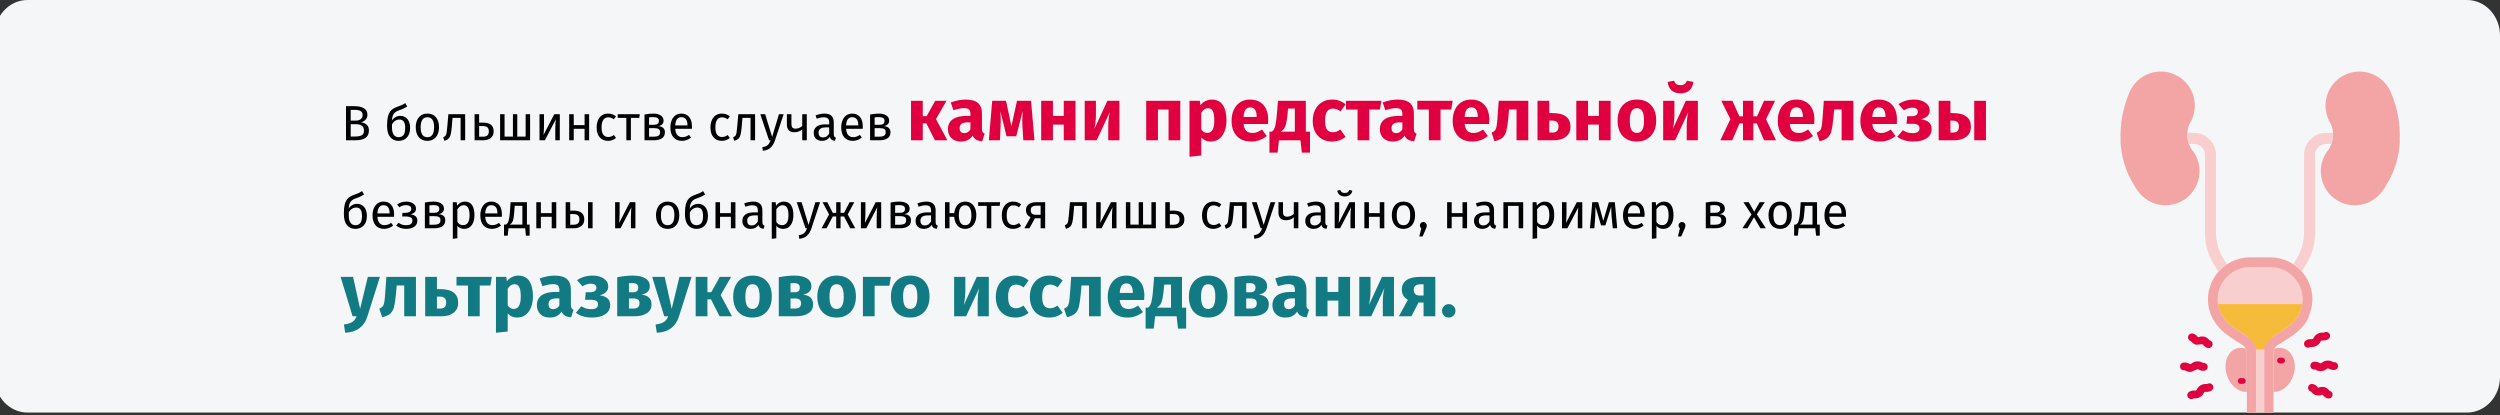 <?xml version="1.0" encoding="UTF-8"?>
<svg xmlns="http://www.w3.org/2000/svg" width="909" height="151" viewBox="0 0 909 151" fill="none">
  <rect x="0" y="0" width="909" height="151" fill="#333333" stroke="none"/>
  <path d="M897 0H10C3.373 0 -2 5.773 -2 12.894V137.106C-2 144.227 3.373 150 10 150H897C903.627 150 909 144.227 909 137.106V12.894C909 5.773 903.627 0 897 0Z" fill="#F5F6F7"></path>
  <path d="M830.042 126.608C829.017 126.367 827.943 126.435 826.956 126.803C826.728 127.256 826.607 127.757 826.605 128.265V132.698L826.615 135.033C826.613 135.05 826.61 135.067 826.605 135.083V142.492C829.736 142.67 832.929 139.96 834.024 135.996C835.225 131.645 833.442 127.442 830.042 126.608Z" fill="#F3A5A6"></path>
  <path d="M816.978 141.643V128.265C816.976 127.758 816.857 127.258 816.629 126.805C815.64 126.436 814.564 126.367 813.536 126.608C810.136 127.442 808.353 131.645 809.555 135.996C810.649 139.962 813.845 142.674 816.978 142.492V141.643Z" fill="#F3A5A6"></path>
  <path d="M816.977 127.029H826.607V150.014H816.977V127.029Z" fill="#F8CFCE"></path>
  <path d="M840.754 107.686C840.096 99.666 833.366 93.51 825.319 93.567H818.301C809.913 93.505 803.018 100.169 802.795 108.555C802.734 112.74 804.409 116.763 807.42 119.669C808.666 121.191 812.185 123.517 815.405 125.469C816.382 126.062 816.978 127.123 816.977 128.266V150.015H820.252V127.03H823.332V150.015H826.607V135.084C826.611 135.068 826.615 135.052 826.617 135.035L826.607 132.7V128.267C826.606 127.125 827.201 126.065 828.177 125.472C829.569 124.628 831.017 123.714 832.313 122.825C832.313 122.825 838.386 119.361 839.7 114.416H839.696C840.556 112.282 840.918 109.981 840.754 107.686Z" fill="#F3A5A6"></path>
  <path d="M818.555 123.515C818.157 123.11 817.71 122.757 817.224 122.463C811.598 119.05 810.334 117.682 810.137 117.442L810.009 117.286L809.864 117.145C807.541 114.915 806.252 111.819 806.306 108.6C806.504 102.136 811.834 97.017 818.3 97.079H825.318C831.52 97.02 836.72 101.749 837.249 107.929C837.376 109.693 837.098 111.462 836.436 113.102L835.71 114.911C834.386 116.898 832.63 118.56 830.572 119.772L830.447 119.843L830.327 119.925C829.216 120.687 827.88 121.542 826.356 122.466C825.871 122.759 825.425 123.112 825.028 123.516H818.555L818.555 123.515Z" fill="#F8CFCE"></path>
  <path d="M798.249 56.35V56.349C797.845 55.611 797.368 54.916 796.824 54.275C794.087 49.498 795.696 45.802 796.227 44.825C798.546 41.032 798.652 36.288 796.504 32.395C794.357 28.503 790.287 26.062 785.842 26.001C781.398 25.94 777.262 28.268 775.008 32.1L775.007 32.099C775.007 32.099 774.996 32.119 774.975 32.159C774.597 32.807 774.279 33.489 774.025 34.195C771.782 39.58 770.769 45.397 771.059 51.222L771 51.239C771.221 56.88 772.889 62.369 775.844 67.178C776.308 67.989 776.818 68.773 777.371 69.525C777.404 69.569 777.437 69.613 777.47 69.658C777.492 69.688 777.513 69.718 777.536 69.748L777.539 69.746C778.243 70.669 779.072 71.491 780.003 72.186L780.004 72.186C784.664 75.647 791.104 75.402 795.488 71.597C799.872 67.792 801.02 61.451 798.249 56.35V56.35Z" fill="#F3A5A6"></path>
  <path d="M845.337 56.35V56.349C845.741 55.612 846.218 54.917 846.762 54.275C849.499 49.499 847.889 45.802 847.359 44.825C845.042 41.033 844.937 36.289 847.084 32.398C849.231 28.507 853.301 26.067 857.744 26.005C862.188 25.944 866.323 28.27 868.577 32.1H868.578C868.578 32.1 868.59 32.121 868.611 32.16C868.989 32.809 869.307 33.49 869.561 34.196C871.803 39.581 872.817 45.398 872.527 51.223L872.587 51.24C872.365 56.881 870.697 62.37 867.742 67.179C867.278 67.99 866.768 68.774 866.214 69.526C866.182 69.571 866.149 69.615 866.115 69.659C866.094 69.689 866.072 69.719 866.05 69.749L866.047 69.747C865.343 70.671 864.513 71.492 863.583 72.186L863.582 72.187C858.921 75.648 852.482 75.403 848.098 71.598C843.714 67.793 842.566 61.451 845.337 56.351L845.337 56.35Z" fill="#F3A5A6"></path>
  <path d="M823.913 124.925L826.608 122.232V122.229C827.86 121.465 829.14 120.654 830.288 119.867L830.411 119.783L830.539 119.711C832.582 118.487 834.33 116.829 835.659 114.853L836.315 113.222C836.645 112.42 836.888 111.585 837.041 110.731C837.05 110.676 837.056 110.622 837.064 110.568H806.516C806.903 113.057 808.096 115.35 809.912 117.096L810.06 117.239L810.191 117.399C810.969 118.349 813.731 120.246 816.976 122.233V122.235L819.671 124.93C820.043 125.302 820.253 125.806 820.252 126.332V127.029H823.332V126.33C823.332 125.804 823.541 125.298 823.913 124.925Z" fill="#F7BB3B"></path>
  <path d="M847.667 52.322C848.146 51.047 848.358 49.687 848.292 48.327C848.226 48.317 848.16 48.31 848.093 48.307H845.781C841.348 48.312 837.756 51.904 837.751 56.337V84.591C837.752 87.967 836.806 91.276 835.02 94.141L833.816 96.076C834.958 96.812 835.998 97.695 836.91 98.702L838.428 96.263C840.611 92.761 841.767 88.717 841.766 84.591V56.336C841.769 54.12 843.565 52.324 845.781 52.321L847.667 52.322Z" fill="#F8CFCE"></path>
  <path d="M808.461 94.141C806.676 91.276 805.73 87.967 805.731 84.591V56.337C805.725 51.904 802.133 48.312 797.701 48.307H795.387C795.354 48.307 795.323 48.315 795.289 48.317C795.222 49.681 795.435 51.044 795.915 52.322H797.701C799.917 52.324 801.713 54.12 801.716 56.337V84.591C801.715 88.717 802.87 92.761 805.052 96.263L806.624 98.787C807.53 97.772 808.564 96.88 809.701 96.134L808.461 94.141Z" fill="#F8CFCE"></path>
  <path d="M839.169 126.421C838.522 126.422 837.956 125.986 837.79 125.36C837.624 124.735 837.901 124.076 838.463 123.756C839.071 123.402 839.775 123.247 840.475 123.313C840.752 123.328 840.769 123.329 840.927 123.239C841.085 123.149 841.093 123.134 841.223 122.888C841.853 121.596 843.212 120.823 844.645 120.942C844.923 120.957 844.94 120.958 845.098 120.868C845.782 120.485 846.647 120.725 847.034 121.407C847.422 122.088 847.186 122.955 846.507 123.346C845.901 123.704 845.196 123.859 844.495 123.79C844.217 123.775 844.201 123.774 844.042 123.864C843.883 123.955 843.876 123.969 843.746 124.216C843.447 124.853 842.953 125.379 842.336 125.718C841.728 126.073 841.025 126.228 840.324 126.161C840.047 126.146 840.03 126.145 839.872 126.235C839.658 126.357 839.416 126.421 839.169 126.421Z" fill="#DF0440"></path>
  <path d="M843.733 134.939C843.144 134.938 842.565 134.782 842.055 134.487C841.812 134.359 841.798 134.352 841.619 134.367C841.107 134.42 840.607 134.193 840.309 133.773C840.012 133.353 839.964 132.805 840.184 132.339C840.404 131.874 840.858 131.564 841.371 131.527C842.071 131.458 842.774 131.611 843.382 131.964C843.625 132.092 843.64 132.1 843.818 132.084C843.995 132.068 844.009 132.058 844.226 131.89C845.335 130.976 846.893 130.84 848.143 131.548C848.387 131.676 848.401 131.683 848.579 131.668C849.089 131.619 849.585 131.848 849.88 132.267C850.175 132.685 850.222 133.23 850.005 133.693C849.787 134.156 849.338 134.467 848.828 134.508C848.128 134.577 847.425 134.424 846.816 134.071C846.573 133.943 846.559 133.936 846.38 133.951C846.201 133.967 846.188 133.977 845.971 134.145C845.433 134.598 844.767 134.871 844.066 134.925C843.95 134.935 843.839 134.939 843.733 134.939V134.939Z" fill="#DF0440"></path>
  <path d="M846.712 144.902C846.584 144.902 846.457 144.884 846.333 144.85C845.665 144.674 845.076 144.276 844.663 143.722C844.62 143.666 844.573 143.613 844.524 143.563C844.501 143.546 844.501 143.55 844.439 143.532C844.41 143.523 844.38 143.517 844.349 143.515C844.281 143.533 844.215 143.555 844.149 143.58C842.833 144.111 841.326 143.696 840.466 142.567C840.423 142.511 840.377 142.459 840.327 142.408C840.304 142.391 840.305 142.395 840.243 142.378C839.484 142.17 839.038 141.385 839.247 140.626C839.456 139.867 840.24 139.421 840.999 139.63C841.668 139.806 842.256 140.204 842.669 140.758C842.712 140.814 842.759 140.867 842.808 140.917C842.831 140.934 842.83 140.93 842.892 140.947C842.921 140.956 842.951 140.962 842.982 140.964C843.049 140.946 843.116 140.924 843.182 140.899C844.498 140.369 846.005 140.784 846.865 141.912C846.908 141.968 846.955 142.021 847.004 142.071C847.027 142.088 847.026 142.084 847.089 142.101C847.776 142.291 848.218 142.96 848.122 143.666C848.027 144.373 847.425 144.9 846.712 144.901L846.712 144.902Z" fill="#DF0440"></path>
  <path d="M803.352 139.369C803.999 139.369 804.565 139.804 804.731 140.43C804.897 141.055 804.62 141.714 804.058 142.034C803.45 142.389 802.747 142.544 802.046 142.477C801.769 142.462 801.752 142.462 801.594 142.551C801.436 142.641 801.428 142.656 801.298 142.902C800.668 144.195 799.309 144.967 797.876 144.848C797.598 144.833 797.581 144.832 797.423 144.923C796.739 145.308 795.871 145.068 795.483 144.385C795.095 143.703 795.332 142.835 796.014 142.444C796.62 142.087 797.325 141.931 798.026 142.001C798.304 142.015 798.32 142.016 798.479 141.926C798.638 141.836 798.645 141.821 798.775 141.575C799.405 140.282 800.764 139.51 802.197 139.63C802.474 139.644 802.491 139.645 802.649 139.555C802.863 139.433 803.105 139.369 803.352 139.369Z" fill="#DF0440"></path>
  <path d="M796.683 135.215C795.983 135.283 795.279 135.13 794.671 134.778C794.428 134.65 794.413 134.642 794.235 134.658C793.721 134.713 793.218 134.487 792.92 134.066C792.621 133.645 792.573 133.095 792.794 132.629C793.015 132.162 793.472 131.852 793.987 131.818C794.686 131.749 795.39 131.902 795.998 132.255C796.242 132.383 796.256 132.39 796.434 132.375C796.613 132.359 796.626 132.349 796.844 132.181C797.381 131.727 798.048 131.455 798.749 131.401C798.865 131.391 798.976 131.387 799.081 131.387C799.671 131.387 800.25 131.543 800.76 131.839C801.002 131.966 801.017 131.974 801.195 131.959C801.971 131.903 802.649 132.481 802.717 133.256C802.784 134.032 802.218 134.718 801.443 134.799C800.744 134.868 800.04 134.715 799.432 134.362C799.189 134.234 799.174 134.226 798.997 134.242" fill="#DF0440"></path>
  <path d="M798.505 125.352C797.836 125.176 797.247 124.778 796.834 124.224C796.791 124.168 796.744 124.115 796.695 124.065C796.672 124.048 796.673 124.052 796.61 124.034C796.119 123.899 795.737 123.512 795.609 123.02C795.48 122.527 795.624 122.003 795.987 121.645C796.349 121.287 796.875 121.15 797.366 121.286C798.035 121.462 798.624 121.86 799.037 122.414C799.08 122.47 799.127 122.523 799.176 122.573C799.199 122.589 799.198 122.586 799.261 122.603C799.29 122.613 799.32 122.618 799.351 122.62C799.418 122.603 799.485 122.581 799.551 122.555C800.866 122.025 802.374 122.44 803.234 123.569C803.277 123.624 803.323 123.677 803.372 123.727C803.395 123.745 803.395 123.74 803.457 123.757C803.948 123.892 804.329 124.279 804.458 124.772C804.586 125.265 804.442 125.789 804.08 126.146C803.717 126.504 803.191 126.641 802.7 126.506C802.032 126.33 801.443 125.932 801.03 125.378C800.987 125.322 800.941 125.269 800.892 125.219C800.869 125.202 800.87 125.206 800.807 125.189C800.779 125.179 800.749 125.173 800.718 125.172" fill="#DF0440"></path>
  <path d="M815.488 137.471H814.711C814.13 137.471 813.66 137.941 813.66 138.521C813.66 139.101 814.13 139.572 814.711 139.572H815.488C816.068 139.572 816.538 139.101 816.538 138.521C816.538 137.941 816.068 137.471 815.488 137.471Z" fill="#DF0440"></path>
  <path d="M829.773 130.045H828.996C828.416 130.045 827.945 130.515 827.945 131.095C827.945 131.676 828.416 132.146 828.996 132.146H829.773C830.353 132.146 830.823 131.676 830.823 131.095C830.823 130.515 830.353 130.045 829.773 130.045Z" fill="#DF0440"></path>
  <path d="M131.272 44.448C132.124 44.592 132.814 44.892 133.342 45.348C133.87 45.804 134.134 46.512 134.134 47.472C134.134 49.824 132.496 51 129.22 51H125.8V38.598H128.734C130.306 38.598 131.506 38.856 132.334 39.372C133.174 39.888 133.594 40.674 133.594 41.73C133.594 42.45 133.366 43.05 132.91 43.53C132.466 44.01 131.92 44.316 131.272 44.448ZM127.51 39.948V43.854H129.382C130.102 43.854 130.69 43.68 131.146 43.332C131.614 42.984 131.848 42.492 131.848 41.856C131.848 41.136 131.602 40.638 131.11 40.362C130.63 40.086 129.898 39.948 128.914 39.948H127.51ZM129.22 49.632C130.228 49.632 130.996 49.482 131.524 49.182C132.064 48.882 132.334 48.312 132.334 47.472C132.334 46.656 132.076 46.068 131.56 45.708C131.044 45.348 130.372 45.168 129.544 45.168H127.51V49.632H129.22ZM145.565 42.126C146.645 42.126 147.503 42.516 148.139 43.296C148.787 44.076 149.111 45.138 149.111 46.482C149.111 47.982 148.733 49.146 147.977 49.974C147.221 50.802 146.207 51.216 144.935 51.216C143.663 51.216 142.643 50.766 141.875 49.866C141.119 48.966 140.741 47.604 140.741 45.78C140.741 44.4 140.843 43.272 141.047 42.396C141.263 41.508 141.629 40.782 142.145 40.218C142.673 39.642 143.411 39.192 144.359 38.868C145.067 38.628 145.631 38.412 146.051 38.22C146.483 38.028 146.921 37.782 147.365 37.482L148.067 38.724C147.647 38.988 147.209 39.234 146.753 39.462C146.309 39.678 145.775 39.888 145.151 40.092C144.551 40.296 144.077 40.53 143.729 40.794C143.381 41.046 143.099 41.418 142.883 41.91C142.679 42.39 142.541 43.05 142.469 43.89C142.805 43.338 143.237 42.906 143.765 42.594C144.293 42.282 144.893 42.126 145.565 42.126ZM144.935 49.884C145.667 49.884 146.249 49.638 146.681 49.146C147.113 48.642 147.329 47.772 147.329 46.536C147.329 45.444 147.149 44.658 146.789 44.178C146.441 43.698 145.931 43.458 145.259 43.458C144.707 43.458 144.191 43.608 143.711 43.908C143.231 44.196 142.835 44.64 142.523 45.24V46.392C142.523 47.508 142.733 48.372 143.153 48.984C143.585 49.584 144.179 49.884 144.935 49.884ZM155.413 41.298C156.745 41.298 157.777 41.742 158.509 42.63C159.253 43.518 159.625 44.724 159.625 46.248C159.625 47.232 159.457 48.102 159.121 48.858C158.785 49.602 158.299 50.184 157.663 50.604C157.027 51.012 156.271 51.216 155.395 51.216C154.063 51.216 153.025 50.772 152.281 49.884C151.537 48.996 151.165 47.79 151.165 46.266C151.165 45.282 151.333 44.418 151.669 43.674C152.005 42.918 152.491 42.336 153.127 41.928C153.763 41.508 154.525 41.298 155.413 41.298ZM155.413 42.63C153.769 42.63 152.947 43.842 152.947 46.266C152.947 48.678 153.763 49.884 155.395 49.884C157.027 49.884 157.843 48.672 157.843 46.248C157.843 43.836 157.033 42.63 155.413 42.63ZM169.133 41.514V51H167.477V42.864H164.543L164.273 46.032C164.165 47.316 164.027 48.276 163.859 48.912C163.703 49.548 163.451 50.04 163.103 50.388C162.767 50.724 162.251 51 161.555 51.216L161.141 49.902C161.549 49.758 161.837 49.572 162.005 49.344C162.173 49.116 162.299 48.768 162.383 48.3C162.467 47.832 162.557 47.016 162.653 45.852L163.031 41.514H169.133ZM175.472 44.574C176.888 44.574 177.914 44.85 178.55 45.402C179.186 45.954 179.504 46.74 179.504 47.76C179.504 48.828 179.144 49.638 178.424 50.19C177.716 50.73 176.834 51 175.778 51H172.556V41.514H174.212V44.574H175.472ZM175.634 49.704C176.306 49.704 176.822 49.554 177.182 49.254C177.554 48.954 177.74 48.456 177.74 47.76C177.74 47.1 177.566 46.614 177.218 46.302C176.882 45.99 176.294 45.834 175.454 45.834H174.212V49.704H175.634ZM192.745 41.514V51H181.837V41.514H183.457V49.668H186.499V41.514H188.083V49.668H191.125V41.514H192.745ZM203.543 51H201.905V46.716C201.905 45.996 201.929 45.312 201.977 44.664C202.025 44.016 202.067 43.59 202.103 43.386L198.125 51H196.163V41.514H197.801V45.798C197.801 46.434 197.777 47.094 197.729 47.778C197.681 48.45 197.645 48.882 197.621 49.074L201.545 41.514H203.543V51ZM212.554 51V46.824H208.612V51H206.956V41.514H208.612V45.492H212.554V41.514H214.21V51H212.554ZM221.082 41.298C221.646 41.298 222.162 41.382 222.63 41.55C223.098 41.706 223.548 41.964 223.98 42.324L223.188 43.368C222.852 43.128 222.522 42.954 222.198 42.846C221.886 42.726 221.538 42.666 221.154 42.666C220.386 42.666 219.786 42.972 219.354 43.584C218.934 44.196 218.724 45.102 218.724 46.302C218.724 47.502 218.934 48.39 219.354 48.966C219.774 49.53 220.374 49.812 221.154 49.812C221.526 49.812 221.868 49.758 222.18 49.65C222.492 49.53 222.84 49.344 223.224 49.092L223.98 50.172C223.116 50.868 222.15 51.216 221.082 51.216C219.798 51.216 218.784 50.784 218.04 49.92C217.308 49.056 216.942 47.862 216.942 46.338C216.942 45.33 217.11 44.448 217.446 43.692C217.782 42.936 218.256 42.348 218.868 41.928C219.492 41.508 220.23 41.298 221.082 41.298ZM232.63 41.514L232.432 42.864H229.39V51H227.734V42.864H224.602V41.514H232.63ZM239.347 45.852C240.955 46.008 241.759 46.752 241.759 48.084C241.759 49.08 241.393 49.818 240.661 50.298C239.941 50.766 238.975 51 237.763 51H234.343V41.64C235.459 41.412 236.497 41.298 237.457 41.298C238.633 41.298 239.563 41.52 240.247 41.964C240.931 42.408 241.273 43.044 241.273 43.872C241.273 44.412 241.111 44.85 240.787 45.186C240.463 45.522 239.983 45.744 239.347 45.852ZM237.475 42.576C236.971 42.576 236.479 42.612 235.999 42.684V45.366H237.781C238.357 45.366 238.801 45.258 239.113 45.042C239.425 44.826 239.581 44.46 239.581 43.944C239.581 43.464 239.407 43.116 239.059 42.9C238.711 42.684 238.183 42.576 237.475 42.576ZM237.763 49.704C238.471 49.704 239.023 49.584 239.419 49.344C239.815 49.104 240.013 48.672 240.013 48.048C240.013 47.532 239.845 47.16 239.509 46.932C239.173 46.704 238.603 46.59 237.799 46.59H235.999V49.704H237.763ZM251.597 45.978C251.597 46.254 251.585 46.536 251.561 46.824H245.513C245.585 47.868 245.849 48.636 246.305 49.128C246.761 49.62 247.349 49.866 248.069 49.866C248.525 49.866 248.945 49.8 249.329 49.668C249.713 49.536 250.115 49.326 250.535 49.038L251.255 50.028C250.247 50.82 249.143 51.216 247.943 51.216C246.623 51.216 245.591 50.784 244.847 49.92C244.115 49.056 243.749 47.868 243.749 46.356C243.749 45.372 243.905 44.502 244.217 43.746C244.541 42.978 244.997 42.378 245.585 41.946C246.185 41.514 246.887 41.298 247.691 41.298C248.951 41.298 249.917 41.712 250.589 42.54C251.261 43.368 251.597 44.514 251.597 45.978ZM249.959 45.492C249.959 44.556 249.773 43.842 249.401 43.35C249.029 42.858 248.471 42.612 247.727 42.612C246.371 42.612 245.633 43.608 245.513 45.6H249.959V45.492ZM262.461 41.298C263.025 41.298 263.541 41.382 264.009 41.55C264.477 41.706 264.927 41.964 265.359 42.324L264.567 43.368C264.231 43.128 263.901 42.954 263.577 42.846C263.265 42.726 262.917 42.666 262.533 42.666C261.765 42.666 261.165 42.972 260.733 43.584C260.313 44.196 260.103 45.102 260.103 46.302C260.103 47.502 260.313 48.39 260.733 48.966C261.153 49.53 261.753 49.812 262.533 49.812C262.905 49.812 263.247 49.758 263.559 49.65C263.871 49.53 264.219 49.344 264.603 49.092L265.359 50.172C264.495 50.868 263.529 51.216 262.461 51.216C261.177 51.216 260.163 50.784 259.419 49.92C258.687 49.056 258.321 47.862 258.321 46.338C258.321 45.33 258.489 44.448 258.825 43.692C259.161 42.936 259.635 42.348 260.247 41.928C260.871 41.508 261.609 41.298 262.461 41.298ZM274.549 41.514V51H272.893V42.864H269.959L269.689 46.032C269.581 47.316 269.443 48.276 269.275 48.912C269.119 49.548 268.867 50.04 268.519 50.388C268.183 50.724 267.667 51 266.971 51.216L266.557 49.902C266.965 49.758 267.253 49.572 267.421 49.344C267.589 49.116 267.715 48.768 267.799 48.3C267.883 47.832 267.973 47.016 268.069 45.852L268.447 41.514H274.549ZM281.77 51.054C281.398 52.158 280.876 53.028 280.204 53.664C279.544 54.312 278.596 54.702 277.36 54.834L277.18 53.538C277.804 53.43 278.302 53.274 278.674 53.07C279.046 52.866 279.34 52.602 279.556 52.278C279.784 51.966 279.994 51.54 280.186 51H279.628L276.442 41.514H278.206L280.744 49.794L283.228 41.514H284.938L281.77 51.054ZM293.347 41.514V51H291.691V47.04C291.343 47.364 290.911 47.622 290.395 47.814C289.891 47.994 289.369 48.084 288.829 48.084C287.929 48.084 287.251 47.844 286.795 47.364C286.339 46.872 286.111 46.176 286.111 45.276V41.514H287.767V45.078C287.767 45.678 287.887 46.116 288.127 46.392C288.379 46.656 288.763 46.788 289.279 46.788C289.699 46.788 290.137 46.692 290.593 46.5C291.061 46.308 291.427 46.062 291.691 45.762V41.514H293.347ZM303.153 48.786C303.153 49.17 303.219 49.458 303.351 49.65C303.483 49.83 303.681 49.968 303.945 50.064L303.567 51.216C303.075 51.156 302.679 51.018 302.379 50.802C302.079 50.586 301.857 50.25 301.713 49.794C301.077 50.742 300.135 51.216 298.887 51.216C297.951 51.216 297.213 50.952 296.673 50.424C296.133 49.896 295.863 49.206 295.863 48.354C295.863 47.346 296.223 46.572 296.943 46.032C297.675 45.492 298.707 45.222 300.039 45.222H301.497V44.52C301.497 43.848 301.335 43.368 301.011 43.08C300.687 42.792 300.189 42.648 299.517 42.648C298.821 42.648 297.969 42.816 296.961 43.152L296.547 41.946C297.723 41.514 298.815 41.298 299.823 41.298C300.939 41.298 301.773 41.574 302.325 42.126C302.877 42.666 303.153 43.44 303.153 44.448V48.786ZM299.265 49.974C300.213 49.974 300.957 49.482 301.497 48.498V46.32H300.255C298.503 46.32 297.627 46.968 297.627 48.264C297.627 48.828 297.765 49.254 298.041 49.542C298.317 49.83 298.725 49.974 299.265 49.974ZM313.718 45.978C313.718 46.254 313.706 46.536 313.682 46.824H307.634C307.706 47.868 307.97 48.636 308.426 49.128C308.882 49.62 309.47 49.866 310.19 49.866C310.646 49.866 311.066 49.8 311.45 49.668C311.834 49.536 312.236 49.326 312.656 49.038L313.376 50.028C312.368 50.82 311.264 51.216 310.064 51.216C308.744 51.216 307.712 50.784 306.968 49.92C306.236 49.056 305.87 47.868 305.87 46.356C305.87 45.372 306.026 44.502 306.338 43.746C306.662 42.978 307.118 42.378 307.706 41.946C308.306 41.514 309.008 41.298 309.812 41.298C311.072 41.298 312.038 41.712 312.71 42.54C313.382 43.368 313.718 44.514 313.718 45.978ZM312.08 45.492C312.08 44.556 311.894 43.842 311.522 43.35C311.15 42.858 310.592 42.612 309.848 42.612C308.492 42.612 307.754 43.608 307.634 45.6H312.08V45.492ZM321.366 45.852C322.974 46.008 323.778 46.752 323.778 48.084C323.778 49.08 323.412 49.818 322.68 50.298C321.96 50.766 320.994 51 319.782 51H316.362V41.64C317.478 41.412 318.516 41.298 319.476 41.298C320.652 41.298 321.582 41.52 322.266 41.964C322.95 42.408 323.292 43.044 323.292 43.872C323.292 44.412 323.13 44.85 322.806 45.186C322.482 45.522 322.002 45.744 321.366 45.852ZM319.494 42.576C318.99 42.576 318.498 42.612 318.018 42.684V45.366H319.8C320.376 45.366 320.82 45.258 321.132 45.042C321.444 44.826 321.6 44.46 321.6 43.944C321.6 43.464 321.426 43.116 321.078 42.9C320.73 42.684 320.202 42.576 319.494 42.576ZM319.782 49.704C320.49 49.704 321.042 49.584 321.438 49.344C321.834 49.104 322.032 48.672 322.032 48.048C322.032 47.532 321.864 47.16 321.528 46.932C321.192 46.704 320.622 46.59 319.818 46.59H318.018V49.704H319.782ZM129.85 74.126C130.93 74.126 131.788 74.516 132.424 75.296C133.072 76.076 133.396 77.138 133.396 78.482C133.396 79.982 133.018 81.146 132.262 81.974C131.506 82.802 130.492 83.216 129.22 83.216C127.948 83.216 126.928 82.766 126.16 81.866C125.404 80.966 125.026 79.604 125.026 77.78C125.026 76.4 125.128 75.272 125.332 74.396C125.548 73.508 125.914 72.782 126.43 72.218C126.958 71.642 127.696 71.192 128.644 70.868C129.352 70.628 129.916 70.412 130.336 70.22C130.768 70.028 131.206 69.782 131.65 69.482L132.352 70.724C131.932 70.988 131.494 71.234 131.038 71.462C130.594 71.678 130.06 71.888 129.436 72.092C128.836 72.296 128.362 72.53 128.014 72.794C127.666 73.046 127.384 73.418 127.168 73.91C126.964 74.39 126.826 75.05 126.754 75.89C127.09 75.338 127.522 74.906 128.05 74.594C128.578 74.282 129.178 74.126 129.85 74.126ZM129.22 81.884C129.952 81.884 130.534 81.638 130.966 81.146C131.398 80.642 131.614 79.772 131.614 78.536C131.614 77.444 131.434 76.658 131.074 76.178C130.726 75.698 130.216 75.458 129.544 75.458C128.992 75.458 128.476 75.608 127.996 75.908C127.516 76.196 127.12 76.64 126.808 77.24V78.392C126.808 79.508 127.018 80.372 127.438 80.984C127.87 81.584 128.464 81.884 129.22 81.884ZM143.298 77.978C143.298 78.254 143.286 78.536 143.262 78.824H137.214C137.286 79.868 137.55 80.636 138.006 81.128C138.462 81.62 139.05 81.866 139.77 81.866C140.226 81.866 140.646 81.8 141.03 81.668C141.414 81.536 141.816 81.326 142.236 81.038L142.956 82.028C141.948 82.82 140.844 83.216 139.644 83.216C138.324 83.216 137.292 82.784 136.548 81.92C135.816 81.056 135.45 79.868 135.45 78.356C135.45 77.372 135.606 76.502 135.918 75.746C136.242 74.978 136.698 74.378 137.286 73.946C137.886 73.514 138.588 73.298 139.392 73.298C140.652 73.298 141.618 73.712 142.29 74.54C142.962 75.368 143.298 76.514 143.298 77.978ZM141.66 77.492C141.66 76.556 141.474 75.842 141.102 75.35C140.73 74.858 140.172 74.612 139.428 74.612C138.072 74.612 137.334 75.608 137.214 77.6H141.66V77.492ZM147.825 73.298C148.425 73.298 148.983 73.4 149.499 73.604C150.027 73.796 150.447 74.084 150.759 74.468C151.083 74.852 151.245 75.314 151.245 75.854C151.245 76.382 151.089 76.814 150.777 77.15C150.477 77.486 149.997 77.744 149.337 77.924C150.129 78.056 150.729 78.302 151.137 78.662C151.545 79.022 151.749 79.538 151.749 80.21C151.749 81.194 151.365 81.944 150.597 82.46C149.841 82.964 148.875 83.216 147.699 83.216C146.271 83.216 145.053 82.82 144.045 82.028L144.909 81.002C145.329 81.302 145.749 81.524 146.169 81.668C146.601 81.812 147.093 81.884 147.645 81.884C149.193 81.884 149.967 81.32 149.967 80.192C149.967 79.64 149.745 79.256 149.301 79.04C148.869 78.812 148.263 78.698 147.483 78.698H146.223L146.331 77.402H147.303C147.975 77.402 148.515 77.282 148.923 77.042C149.331 76.802 149.535 76.43 149.535 75.926C149.535 75.458 149.361 75.122 149.013 74.918C148.665 74.702 148.209 74.594 147.645 74.594C147.153 74.594 146.715 74.66 146.331 74.792C145.959 74.912 145.581 75.104 145.197 75.368L144.405 74.378C144.885 74.018 145.401 73.748 145.953 73.568C146.505 73.388 147.129 73.298 147.825 73.298ZM159.489 77.852C161.097 78.008 161.901 78.752 161.901 80.084C161.901 81.08 161.535 81.818 160.803 82.298C160.083 82.766 159.117 83 157.905 83H154.485V73.64C155.601 73.412 156.639 73.298 157.599 73.298C158.775 73.298 159.705 73.52 160.389 73.964C161.073 74.408 161.415 75.044 161.415 75.872C161.415 76.412 161.253 76.85 160.929 77.186C160.605 77.522 160.125 77.744 159.489 77.852ZM157.617 74.576C157.113 74.576 156.621 74.612 156.141 74.684V77.366H157.923C158.499 77.366 158.943 77.258 159.255 77.042C159.567 76.826 159.723 76.46 159.723 75.944C159.723 75.464 159.549 75.116 159.201 74.9C158.853 74.684 158.325 74.576 157.617 74.576ZM157.905 81.704C158.613 81.704 159.165 81.584 159.561 81.344C159.957 81.104 160.155 80.672 160.155 80.048C160.155 79.532 159.987 79.16 159.651 78.932C159.315 78.704 158.745 78.59 157.941 78.59H156.141V81.704H157.905ZM169.002 73.298C170.214 73.298 171.102 73.73 171.666 74.594C172.23 75.458 172.512 76.676 172.512 78.248C172.512 79.736 172.188 80.936 171.54 81.848C170.892 82.76 169.974 83.216 168.786 83.216C167.73 83.216 166.902 82.856 166.302 82.136V86.636L164.646 86.834V73.514H166.068L166.194 74.792C166.542 74.312 166.962 73.946 167.454 73.694C167.946 73.43 168.462 73.298 169.002 73.298ZM168.39 81.866C169.95 81.866 170.73 80.66 170.73 78.248C170.73 75.824 170.016 74.612 168.588 74.612C168.12 74.612 167.694 74.75 167.31 75.026C166.926 75.302 166.59 75.656 166.302 76.088V80.714C166.542 81.086 166.842 81.374 167.202 81.578C167.562 81.77 167.958 81.866 168.39 81.866ZM182.497 77.978C182.497 78.254 182.485 78.536 182.461 78.824H176.413C176.485 79.868 176.749 80.636 177.205 81.128C177.661 81.62 178.249 81.866 178.969 81.866C179.425 81.866 179.845 81.8 180.229 81.668C180.613 81.536 181.015 81.326 181.435 81.038L182.155 82.028C181.147 82.82 180.043 83.216 178.843 83.216C177.523 83.216 176.491 82.784 175.747 81.92C175.015 81.056 174.649 79.868 174.649 78.356C174.649 77.372 174.805 76.502 175.117 75.746C175.441 74.978 175.897 74.378 176.485 73.946C177.085 73.514 177.787 73.298 178.591 73.298C179.851 73.298 180.817 73.712 181.489 74.54C182.161 75.368 182.497 76.514 182.497 77.978ZM180.859 77.492C180.859 76.556 180.673 75.842 180.301 75.35C179.929 74.858 179.371 74.612 178.627 74.612C177.271 74.612 176.533 75.608 176.413 77.6H180.859V77.492ZM192.58 81.668V85.7H191.23L190.96 83H184.876L184.606 85.7H183.256V81.668H183.922C184.21 81.476 184.438 81.26 184.606 81.02C184.774 80.768 184.924 80.336 185.056 79.724C185.2 79.112 185.314 78.218 185.398 77.042L185.65 73.514H191.59V81.668H192.58ZM189.934 74.828H187.144L187 76.826C186.916 77.942 186.82 78.8 186.712 79.4C186.604 80 186.448 80.462 186.244 80.786C186.052 81.11 185.77 81.404 185.398 81.668H189.934V74.828ZM200.601 83V78.824H196.659V83H195.003V73.514H196.659V77.492H200.601V73.514H202.257V83H200.601ZM208.409 76.574C209.825 76.574 210.851 76.85 211.487 77.402C212.123 77.954 212.441 78.74 212.441 79.76C212.441 80.828 212.081 81.638 211.361 82.19C210.653 82.73 209.771 83 208.715 83H205.673V73.514H207.329V76.574H208.409ZM213.809 73.514H215.465V83H213.809V73.514ZM208.571 81.704C209.243 81.704 209.759 81.554 210.119 81.254C210.491 80.954 210.677 80.456 210.677 79.76C210.677 79.1 210.503 78.614 210.155 78.302C209.819 77.99 209.231 77.834 208.391 77.834H207.329V81.704H208.571ZM231.035 83H229.397V78.716C229.397 77.996 229.421 77.312 229.469 76.664C229.517 76.016 229.559 75.59 229.595 75.386L225.617 83H223.655V73.514H225.293V77.798C225.293 78.434 225.269 79.094 225.221 79.778C225.173 80.45 225.137 80.882 225.113 81.074L229.037 73.514H231.035V83ZM242.776 73.298C244.108 73.298 245.14 73.742 245.872 74.63C246.616 75.518 246.988 76.724 246.988 78.248C246.988 79.232 246.82 80.102 246.484 80.858C246.148 81.602 245.662 82.184 245.026 82.604C244.39 83.012 243.634 83.216 242.758 83.216C241.426 83.216 240.388 82.772 239.644 81.884C238.9 80.996 238.528 79.79 238.528 78.266C238.528 77.282 238.696 76.418 239.032 75.674C239.368 74.918 239.854 74.336 240.49 73.928C241.126 73.508 241.888 73.298 242.776 73.298ZM242.776 74.63C241.132 74.63 240.31 75.842 240.31 78.266C240.31 80.678 241.126 81.884 242.758 81.884C244.39 81.884 245.206 80.672 245.206 78.248C245.206 75.836 244.396 74.63 242.776 74.63ZM253.864 74.126C254.944 74.126 255.802 74.516 256.438 75.296C257.086 76.076 257.41 77.138 257.41 78.482C257.41 79.982 257.032 81.146 256.276 81.974C255.52 82.802 254.506 83.216 253.234 83.216C251.962 83.216 250.942 82.766 250.174 81.866C249.418 80.966 249.04 79.604 249.04 77.78C249.04 76.4 249.142 75.272 249.346 74.396C249.562 73.508 249.928 72.782 250.444 72.218C250.972 71.642 251.71 71.192 252.658 70.868C253.366 70.628 253.93 70.412 254.35 70.22C254.782 70.028 255.22 69.782 255.664 69.482L256.366 70.724C255.946 70.988 255.508 71.234 255.052 71.462C254.608 71.678 254.074 71.888 253.45 72.092C252.85 72.296 252.376 72.53 252.028 72.794C251.68 73.046 251.398 73.418 251.182 73.91C250.978 74.39 250.84 75.05 250.768 75.89C251.104 75.338 251.536 74.906 252.064 74.594C252.592 74.282 253.192 74.126 253.864 74.126ZM253.234 81.884C253.966 81.884 254.548 81.638 254.98 81.146C255.412 80.642 255.628 79.772 255.628 78.536C255.628 77.444 255.448 76.658 255.088 76.178C254.74 75.698 254.23 75.458 253.558 75.458C253.006 75.458 252.49 75.608 252.01 75.908C251.53 76.196 251.134 76.64 250.822 77.24V78.392C250.822 79.508 251.032 80.372 251.452 80.984C251.884 81.584 252.478 81.884 253.234 81.884ZM265.746 83V78.824H261.804V83H260.148V73.514H261.804V77.492H265.746V73.514H267.402V83H265.746ZM277.207 80.786C277.207 81.17 277.273 81.458 277.405 81.65C277.537 81.83 277.735 81.968 277.999 82.064L277.621 83.216C277.129 83.156 276.733 83.018 276.433 82.802C276.133 82.586 275.911 82.25 275.767 81.794C275.131 82.742 274.189 83.216 272.941 83.216C272.005 83.216 271.267 82.952 270.727 82.424C270.187 81.896 269.917 81.206 269.917 80.354C269.917 79.346 270.277 78.572 270.997 78.032C271.729 77.492 272.761 77.222 274.093 77.222H275.551V76.52C275.551 75.848 275.389 75.368 275.065 75.08C274.741 74.792 274.243 74.648 273.571 74.648C272.875 74.648 272.023 74.816 271.015 75.152L270.601 73.946C271.777 73.514 272.869 73.298 273.877 73.298C274.993 73.298 275.827 73.574 276.379 74.126C276.931 74.666 277.207 75.44 277.207 76.448V80.786ZM273.319 81.974C274.267 81.974 275.011 81.482 275.551 80.498V78.32H274.309C272.557 78.32 271.681 78.968 271.681 80.264C271.681 80.828 271.819 81.254 272.095 81.542C272.371 81.83 272.779 81.974 273.319 81.974ZM284.964 73.298C286.176 73.298 287.064 73.73 287.628 74.594C288.192 75.458 288.474 76.676 288.474 78.248C288.474 79.736 288.15 80.936 287.502 81.848C286.854 82.76 285.936 83.216 284.748 83.216C283.692 83.216 282.864 82.856 282.264 82.136V86.636L280.608 86.834V73.514H282.03L282.156 74.792C282.504 74.312 282.924 73.946 283.416 73.694C283.908 73.43 284.424 73.298 284.964 73.298ZM284.352 81.866C285.912 81.866 286.692 80.66 286.692 78.248C286.692 75.824 285.978 74.612 284.55 74.612C284.082 74.612 283.656 74.75 283.272 75.026C282.888 75.302 282.552 75.656 282.264 76.088V80.714C282.504 81.086 282.804 81.374 283.164 81.578C283.524 81.77 283.92 81.866 284.352 81.866ZM295.024 83.054C294.652 84.158 294.13 85.028 293.458 85.664C292.798 86.312 291.85 86.702 290.614 86.834L290.434 85.538C291.058 85.43 291.556 85.274 291.928 85.07C292.3 84.866 292.594 84.602 292.81 84.278C293.038 83.966 293.248 83.54 293.44 83H292.882L289.696 73.514H291.46L293.998 81.794L296.482 73.514H298.192L295.024 83.054ZM310.615 73.514L308.239 77.96L310.957 83H309.139L306.889 78.698H305.629V83H304.045V78.698H302.803L300.535 83H298.735L301.453 77.96L299.077 73.514H300.805L302.785 77.402H304.045V73.514H305.629V77.402H306.907L308.905 73.514H310.615ZM320.402 83H318.765V78.716C318.765 77.996 318.789 77.312 318.837 76.664C318.885 76.016 318.927 75.59 318.963 75.386L314.985 83H313.023V73.514H314.661V77.798C314.661 78.434 314.637 79.094 314.589 79.778C314.541 80.45 314.505 80.882 314.481 81.074L318.405 73.514H320.402V83ZM328.819 77.852C330.427 78.008 331.231 78.752 331.231 80.084C331.231 81.08 330.865 81.818 330.133 82.298C329.413 82.766 328.447 83 327.235 83H323.815V73.64C324.931 73.412 325.969 73.298 326.929 73.298C328.105 73.298 329.035 73.52 329.719 73.964C330.403 74.408 330.745 75.044 330.745 75.872C330.745 76.412 330.583 76.85 330.259 77.186C329.935 77.522 329.455 77.744 328.819 77.852ZM326.947 74.576C326.443 74.576 325.951 74.612 325.471 74.684V77.366H327.253C327.829 77.366 328.273 77.258 328.585 77.042C328.897 76.826 329.053 76.46 329.053 75.944C329.053 75.464 328.879 75.116 328.531 74.9C328.183 74.684 327.655 74.576 326.947 74.576ZM327.235 81.704C327.943 81.704 328.495 81.584 328.891 81.344C329.287 81.104 329.485 80.672 329.485 80.048C329.485 79.532 329.317 79.16 328.981 78.932C328.645 78.704 328.075 78.59 327.271 78.59H325.471V81.704H327.235ZM340.19 80.786C340.19 81.17 340.256 81.458 340.388 81.65C340.52 81.83 340.718 81.968 340.982 82.064L340.604 83.216C340.112 83.156 339.716 83.018 339.416 82.802C339.116 82.586 338.894 82.25 338.75 81.794C338.114 82.742 337.172 83.216 335.924 83.216C334.988 83.216 334.25 82.952 333.71 82.424C333.17 81.896 332.9 81.206 332.9 80.354C332.9 79.346 333.26 78.572 333.98 78.032C334.712 77.492 335.744 77.222 337.076 77.222H338.534V76.52C338.534 75.848 338.372 75.368 338.048 75.08C337.724 74.792 337.226 74.648 336.554 74.648C335.858 74.648 335.006 74.816 333.998 75.152L333.584 73.946C334.76 73.514 335.852 73.298 336.86 73.298C337.976 73.298 338.81 73.574 339.362 74.126C339.914 74.666 340.19 75.44 340.19 76.448V80.786ZM336.302 81.974C337.25 81.974 337.994 81.482 338.534 80.498V78.32H337.292C335.54 78.32 334.664 78.968 334.664 80.264C334.664 80.828 334.802 81.254 335.078 81.542C335.354 81.83 335.762 81.974 336.302 81.974ZM350.917 73.298C351.745 73.298 352.465 73.502 353.077 73.91C353.689 74.318 354.157 74.894 354.481 75.638C354.817 76.382 354.985 77.252 354.985 78.248C354.985 79.184 354.823 80.03 354.499 80.786C354.187 81.53 353.719 82.124 353.095 82.568C352.483 83 351.751 83.216 350.899 83.216C349.747 83.216 348.823 82.814 348.127 82.01C347.431 81.194 347.035 80.132 346.939 78.824H345.247V83H343.591V73.514H345.247V77.492H346.957C347.089 76.256 347.503 75.248 348.199 74.468C348.907 73.688 349.813 73.298 350.917 73.298ZM350.899 81.884C351.715 81.884 352.303 81.578 352.663 80.966C353.023 80.354 353.203 79.448 353.203 78.248C353.203 77.096 353.005 76.208 352.609 75.584C352.213 74.96 351.649 74.648 350.917 74.648C349.393 74.648 348.631 75.854 348.631 78.266C348.631 79.418 348.823 80.312 349.207 80.948C349.591 81.572 350.155 81.884 350.899 81.884ZM363.675 73.514L363.477 74.864H360.435V83H358.779V74.864H355.647V73.514H363.675ZM368.387 73.298C368.951 73.298 369.467 73.382 369.935 73.55C370.403 73.706 370.853 73.964 371.285 74.324L370.493 75.368C370.157 75.128 369.827 74.954 369.503 74.846C369.191 74.726 368.843 74.666 368.459 74.666C367.691 74.666 367.091 74.972 366.659 75.584C366.239 76.196 366.029 77.102 366.029 78.302C366.029 79.502 366.239 80.39 366.659 80.966C367.079 81.53 367.679 81.812 368.459 81.812C368.831 81.812 369.173 81.758 369.485 81.65C369.797 81.53 370.145 81.344 370.529 81.092L371.285 82.172C370.421 82.868 369.455 83.216 368.387 83.216C367.103 83.216 366.089 82.784 365.345 81.92C364.613 81.056 364.247 79.862 364.247 78.338C364.247 77.33 364.415 76.448 364.751 75.692C365.087 74.936 365.561 74.348 366.173 73.928C366.797 73.508 367.535 73.298 368.387 73.298ZM380.024 73.514V83H378.368V79.364H376.298L374.3 83H372.446L374.714 78.986C373.598 78.458 373.04 77.6 373.04 76.412C373.04 75.476 373.376 74.762 374.048 74.27C374.72 73.766 375.662 73.514 376.874 73.514H380.024ZM378.368 78.104V74.792H376.838C376.154 74.792 375.638 74.924 375.29 75.188C374.954 75.44 374.786 75.848 374.786 76.412C374.786 77.012 374.942 77.444 375.254 77.708C375.578 77.972 376.094 78.104 376.802 78.104H378.368ZM395.152 73.514V83H393.496V74.864H390.562L390.292 78.032C390.184 79.316 390.046 80.276 389.878 80.912C389.722 81.548 389.47 82.04 389.122 82.388C388.786 82.724 388.27 83 387.574 83.216L387.16 81.902C387.568 81.758 387.856 81.572 388.024 81.344C388.192 81.116 388.318 80.768 388.402 80.3C388.486 79.832 388.576 79.016 388.672 77.852L389.05 73.514H395.152ZM405.955 83H404.317V78.716C404.317 77.996 404.341 77.312 404.389 76.664C404.437 76.016 404.479 75.59 404.515 75.386L400.537 83H398.575V73.514H400.213V77.798C400.213 78.434 400.189 79.094 400.141 79.778C400.093 80.45 400.057 80.882 400.033 81.074L403.957 73.514H405.955V83ZM420.276 73.514V83H409.368V73.514H410.988V81.668H414.03V73.514H415.614V81.668H418.656V73.514H420.276ZM426.61 76.574C428.026 76.574 429.052 76.85 429.688 77.402C430.324 77.954 430.642 78.74 430.642 79.76C430.642 80.828 430.282 81.638 429.562 82.19C428.854 82.73 427.972 83 426.916 83H423.694V73.514H425.35V76.574H426.61ZM426.772 81.704C427.444 81.704 427.96 81.554 428.32 81.254C428.692 80.954 428.878 80.456 428.878 79.76C428.878 79.1 428.704 78.614 428.356 78.302C428.02 77.99 427.432 77.834 426.592 77.834H425.35V81.704H426.772ZM441.195 73.298C441.759 73.298 442.275 73.382 442.743 73.55C443.211 73.706 443.661 73.964 444.093 74.324L443.301 75.368C442.965 75.128 442.635 74.954 442.311 74.846C441.999 74.726 441.651 74.666 441.267 74.666C440.499 74.666 439.899 74.972 439.467 75.584C439.047 76.196 438.837 77.102 438.837 78.302C438.837 79.502 439.047 80.39 439.467 80.966C439.887 81.53 440.487 81.812 441.267 81.812C441.639 81.812 441.981 81.758 442.293 81.65C442.605 81.53 442.953 81.344 443.337 81.092L444.093 82.172C443.229 82.868 442.263 83.216 441.195 83.216C439.911 83.216 438.897 82.784 438.153 81.92C437.421 81.056 437.055 79.862 437.055 78.338C437.055 77.33 437.223 76.448 437.559 75.692C437.895 74.936 438.369 74.348 438.981 73.928C439.605 73.508 440.343 73.298 441.195 73.298ZM453.283 73.514V83H451.627V74.864H448.693L448.423 78.032C448.315 79.316 448.177 80.276 448.009 80.912C447.853 81.548 447.601 82.04 447.253 82.388C446.917 82.724 446.401 83 445.705 83.216L445.291 81.902C445.699 81.758 445.987 81.572 446.155 81.344C446.323 81.116 446.449 80.768 446.533 80.3C446.617 79.832 446.707 79.016 446.803 77.852L447.181 73.514H453.283ZM460.504 83.054C460.132 84.158 459.61 85.028 458.938 85.664C458.278 86.312 457.33 86.702 456.094 86.834L455.914 85.538C456.538 85.43 457.036 85.274 457.408 85.07C457.78 84.866 458.074 84.602 458.29 84.278C458.518 83.966 458.728 83.54 458.92 83H458.362L455.176 73.514H456.94L459.478 81.794L461.962 73.514H463.672L460.504 83.054ZM472.081 73.514V83H470.425V79.04C470.077 79.364 469.645 79.622 469.129 79.814C468.625 79.994 468.103 80.084 467.563 80.084C466.663 80.084 465.985 79.844 465.529 79.364C465.073 78.872 464.845 78.176 464.845 77.276V73.514H466.501V77.078C466.501 77.678 466.621 78.116 466.861 78.392C467.113 78.656 467.497 78.788 468.013 78.788C468.433 78.788 468.871 78.692 469.327 78.5C469.795 78.308 470.161 78.062 470.425 77.762V73.514H472.081ZM481.887 80.786C481.887 81.17 481.953 81.458 482.085 81.65C482.217 81.83 482.415 81.968 482.679 82.064L482.301 83.216C481.809 83.156 481.413 83.018 481.113 82.802C480.813 82.586 480.591 82.25 480.447 81.794C479.811 82.742 478.869 83.216 477.621 83.216C476.685 83.216 475.947 82.952 475.407 82.424C474.867 81.896 474.597 81.206 474.597 80.354C474.597 79.346 474.957 78.572 475.677 78.032C476.409 77.492 477.441 77.222 478.773 77.222H480.231V76.52C480.231 75.848 480.069 75.368 479.745 75.08C479.421 74.792 478.923 74.648 478.251 74.648C477.555 74.648 476.703 74.816 475.695 75.152L475.281 73.946C476.457 73.514 477.549 73.298 478.557 73.298C479.673 73.298 480.507 73.574 481.059 74.126C481.611 74.666 481.887 75.44 481.887 76.448V80.786ZM477.999 81.974C478.947 81.974 479.691 81.482 480.231 80.498V78.32H478.989C477.237 78.32 476.361 78.968 476.361 80.264C476.361 80.828 476.499 81.254 476.775 81.542C477.051 81.83 477.459 81.974 477.999 81.974ZM492.668 83H491.03V78.716C491.03 77.996 491.054 77.312 491.102 76.664C491.15 76.016 491.192 75.59 491.228 75.386L487.25 83H485.288V73.514H486.926V77.798C486.926 78.434 486.902 79.094 486.854 79.778C486.806 80.45 486.77 80.882 486.746 81.074L490.67 73.514H492.668V83ZM488.942 71.426C488.21 71.426 487.592 71.24 487.088 70.868C486.596 70.484 486.314 69.968 486.242 69.32L487.34 69.086C487.46 69.47 487.646 69.746 487.898 69.914C488.162 70.082 488.51 70.166 488.942 70.166C489.374 70.166 489.728 70.082 490.004 69.914C490.28 69.734 490.478 69.458 490.598 69.086L491.696 69.32C491.624 69.968 491.33 70.484 490.814 70.868C490.31 71.24 489.686 71.426 488.942 71.426ZM501.679 83V78.824H497.737V83H496.081V73.514H497.737V77.492H501.679V73.514H503.335V83H501.679ZM510.315 73.298C511.647 73.298 512.679 73.742 513.411 74.63C514.155 75.518 514.527 76.724 514.527 78.248C514.527 79.232 514.359 80.102 514.023 80.858C513.687 81.602 513.201 82.184 512.565 82.604C511.929 83.012 511.173 83.216 510.297 83.216C508.965 83.216 507.927 82.772 507.183 81.884C506.439 80.996 506.067 79.79 506.067 78.266C506.067 77.282 506.235 76.418 506.571 75.674C506.907 74.918 507.393 74.336 508.029 73.928C508.665 73.508 509.427 73.298 510.315 73.298ZM510.315 74.63C508.671 74.63 507.849 75.842 507.849 78.266C507.849 80.678 508.665 81.884 510.297 81.884C511.929 81.884 512.745 80.672 512.745 78.248C512.745 75.836 511.935 74.63 510.315 74.63ZM517.519 80.714C517.879 80.714 518.179 80.834 518.419 81.074C518.659 81.314 518.779 81.608 518.779 81.956C518.779 82.328 518.671 82.754 518.455 83.234L517.249 85.988H516.061L516.781 83C516.625 82.88 516.499 82.73 516.403 82.55C516.319 82.37 516.277 82.172 516.277 81.956C516.277 81.608 516.397 81.314 516.637 81.074C516.877 80.834 517.171 80.714 517.519 80.714ZM531.773 83V78.824H527.831V83H526.175V73.514H527.831V77.492H531.773V73.514H533.429V83H531.773ZM543.235 80.786C543.235 81.17 543.301 81.458 543.433 81.65C543.565 81.83 543.763 81.968 544.027 82.064L543.649 83.216C543.157 83.156 542.761 83.018 542.461 82.802C542.161 82.586 541.939 82.25 541.795 81.794C541.159 82.742 540.217 83.216 538.969 83.216C538.033 83.216 537.295 82.952 536.755 82.424C536.215 81.896 535.945 81.206 535.945 80.354C535.945 79.346 536.305 78.572 537.025 78.032C537.757 77.492 538.789 77.222 540.121 77.222H541.579V76.52C541.579 75.848 541.417 75.368 541.093 75.08C540.769 74.792 540.271 74.648 539.599 74.648C538.903 74.648 538.051 74.816 537.043 75.152L536.629 73.946C537.805 73.514 538.897 73.298 539.905 73.298C541.021 73.298 541.855 73.574 542.407 74.126C542.959 74.666 543.235 75.44 543.235 76.448V80.786ZM539.347 81.974C540.295 81.974 541.039 81.482 541.579 80.498V78.32H540.337C538.585 78.32 537.709 78.968 537.709 80.264C537.709 80.828 537.847 81.254 538.123 81.542C538.399 81.83 538.807 81.974 539.347 81.974ZM552.18 83V74.864H548.292V83H546.636V73.514H553.836V83H552.18ZM561.609 73.298C562.821 73.298 563.709 73.73 564.273 74.594C564.837 75.458 565.119 76.676 565.119 78.248C565.119 79.736 564.795 80.936 564.147 81.848C563.499 82.76 562.581 83.216 561.393 83.216C560.337 83.216 559.509 82.856 558.909 82.136V86.636L557.253 86.834V73.514H558.675L558.801 74.792C559.149 74.312 559.569 73.946 560.061 73.694C560.553 73.43 561.069 73.298 561.609 73.298ZM560.997 81.866C562.557 81.866 563.337 80.66 563.337 78.248C563.337 75.824 562.623 74.612 561.195 74.612C560.727 74.612 560.301 74.75 559.917 75.026C559.533 75.302 559.197 75.656 558.909 76.088V80.714C559.149 81.086 559.449 81.374 559.809 81.578C560.169 81.77 560.565 81.866 560.997 81.866ZM575.32 83H573.682V78.716C573.682 77.996 573.706 77.312 573.754 76.664C573.802 76.016 573.844 75.59 573.88 75.386L569.902 83H567.94V73.514H569.578V77.798C569.578 78.434 569.554 79.094 569.506 79.778C569.458 80.45 569.422 80.882 569.398 81.074L573.322 73.514H575.32V83ZM588.021 83H586.401L585.969 78.518C585.921 78.05 585.891 77.534 585.879 76.97C585.867 76.394 585.861 75.776 585.861 75.116L583.701 81.956H582.135L580.119 75.134C580.119 76.718 580.095 77.84 580.047 78.5L579.705 83H578.103L578.949 73.514H581.091L582.945 80.3L584.979 73.514H587.157L588.021 83ZM597.974 77.978C597.974 78.254 597.962 78.536 597.938 78.824H591.89C591.962 79.868 592.226 80.636 592.682 81.128C593.138 81.62 593.726 81.866 594.446 81.866C594.902 81.866 595.322 81.8 595.706 81.668C596.09 81.536 596.492 81.326 596.912 81.038L597.632 82.028C596.624 82.82 595.52 83.216 594.32 83.216C593 83.216 591.968 82.784 591.224 81.92C590.492 81.056 590.126 79.868 590.126 78.356C590.126 77.372 590.282 76.502 590.594 75.746C590.918 74.978 591.374 74.378 591.962 73.946C592.562 73.514 593.264 73.298 594.068 73.298C595.328 73.298 596.294 73.712 596.966 74.54C597.638 75.368 597.974 76.514 597.974 77.978ZM596.336 77.492C596.336 76.556 596.15 75.842 595.778 75.35C595.406 74.858 594.848 74.612 594.104 74.612C592.748 74.612 592.01 75.608 591.89 77.6H596.336V77.492ZM604.974 73.298C606.186 73.298 607.074 73.73 607.638 74.594C608.202 75.458 608.484 76.676 608.484 78.248C608.484 79.736 608.16 80.936 607.512 81.848C606.864 82.76 605.946 83.216 604.758 83.216C603.702 83.216 602.874 82.856 602.274 82.136V86.636L600.618 86.834V73.514H602.04L602.166 74.792C602.514 74.312 602.934 73.946 603.426 73.694C603.918 73.43 604.434 73.298 604.974 73.298ZM604.362 81.866C605.922 81.866 606.702 80.66 606.702 78.248C606.702 75.824 605.988 74.612 604.56 74.612C604.092 74.612 603.666 74.75 603.282 75.026C602.898 75.302 602.562 75.656 602.274 76.088V80.714C602.514 81.086 602.814 81.374 603.174 81.578C603.534 81.77 603.93 81.866 604.362 81.866ZM611.562 80.714C611.922 80.714 612.222 80.834 612.462 81.074C612.702 81.314 612.822 81.608 612.822 81.956C612.822 82.328 612.714 82.754 612.498 83.234L611.292 85.988H610.104L610.824 83C610.668 82.88 610.542 82.73 610.446 82.55C610.362 82.37 610.32 82.172 610.32 81.956C610.32 81.608 610.44 81.314 610.68 81.074C610.92 80.834 611.214 80.714 611.562 80.714ZM625.222 77.852C626.83 78.008 627.634 78.752 627.634 80.084C627.634 81.08 627.268 81.818 626.536 82.298C625.816 82.766 624.85 83 623.638 83H620.218V73.64C621.334 73.412 622.372 73.298 623.332 73.298C624.508 73.298 625.438 73.52 626.122 73.964C626.806 74.408 627.148 75.044 627.148 75.872C627.148 76.412 626.986 76.85 626.662 77.186C626.338 77.522 625.858 77.744 625.222 77.852ZM623.35 74.576C622.846 74.576 622.354 74.612 621.874 74.684V77.366H623.656C624.232 77.366 624.676 77.258 624.988 77.042C625.3 76.826 625.456 76.46 625.456 75.944C625.456 75.464 625.282 75.116 624.934 74.9C624.586 74.684 624.058 74.576 623.35 74.576ZM623.638 81.704C624.346 81.704 624.898 81.584 625.294 81.344C625.69 81.104 625.888 80.672 625.888 80.048C625.888 79.532 625.72 79.16 625.384 78.932C625.048 78.704 624.478 78.59 623.674 78.59H621.874V81.704H623.638ZM638.778 77.924L642.072 83H640.074L637.752 78.986L635.394 83H633.522L636.834 77.996L633.9 73.514H635.844L637.824 76.988L639.822 73.514H641.694L638.778 77.924ZM647.284 73.298C648.616 73.298 649.648 73.742 650.38 74.63C651.124 75.518 651.496 76.724 651.496 78.248C651.496 79.232 651.328 80.102 650.992 80.858C650.656 81.602 650.17 82.184 649.534 82.604C648.898 83.012 648.142 83.216 647.266 83.216C645.934 83.216 644.896 82.772 644.152 81.884C643.408 80.996 643.036 79.79 643.036 78.266C643.036 77.282 643.204 76.418 643.54 75.674C643.876 74.918 644.362 74.336 644.998 73.928C645.634 73.508 646.396 73.298 647.284 73.298ZM647.284 74.63C645.64 74.63 644.818 75.842 644.818 78.266C644.818 80.678 645.634 81.884 647.266 81.884C648.898 81.884 649.714 80.672 649.714 78.248C649.714 75.836 648.904 74.63 647.284 74.63ZM661.67 81.668V85.7H660.32L660.05 83H653.966L653.696 85.7H652.346V81.668H653.012C653.3 81.476 653.528 81.26 653.696 81.02C653.864 80.768 654.014 80.336 654.146 79.724C654.29 79.112 654.404 78.218 654.488 77.042L654.74 73.514H660.68V81.668H661.67ZM659.024 74.828H656.234L656.09 76.826C656.006 77.942 655.91 78.8 655.802 79.4C655.694 80 655.538 80.462 655.334 80.786C655.142 81.11 654.86 81.404 654.488 81.668H659.024V74.828ZM671.222 77.978C671.222 78.254 671.21 78.536 671.186 78.824H665.138C665.21 79.868 665.474 80.636 665.93 81.128C666.386 81.62 666.974 81.866 667.694 81.866C668.15 81.866 668.57 81.8 668.954 81.668C669.338 81.536 669.74 81.326 670.16 81.038L670.88 82.028C669.872 82.82 668.768 83.216 667.568 83.216C666.248 83.216 665.216 82.784 664.472 81.92C663.74 81.056 663.374 79.868 663.374 78.356C663.374 77.372 663.53 76.502 663.842 75.746C664.166 74.978 664.622 74.378 665.21 73.946C665.81 73.514 666.512 73.298 667.316 73.298C668.576 73.298 669.542 73.712 670.214 74.54C670.886 75.368 671.222 76.514 671.222 77.978ZM669.584 77.492C669.584 76.556 669.398 75.842 669.026 75.35C668.654 74.858 668.096 74.612 667.352 74.612C665.996 74.612 665.258 75.608 665.138 77.6H669.584V77.492Z" fill="black"></path>
  <path d="M344.129 36.663L340.322 43.305L344.453 51H339.944L336.812 44.844H335.516V51H331.25V36.663H335.516V42.252H336.92L340.025 36.663H344.129ZM357.041 46.842C357.041 47.382 357.113 47.778 357.257 48.03C357.419 48.282 357.671 48.471 358.013 48.597L357.122 51.378C356.24 51.306 355.52 51.117 354.962 50.811C354.404 50.487 353.972 49.983 353.666 49.299C352.73 50.739 351.29 51.459 349.346 51.459C347.924 51.459 346.79 51.045 345.944 50.217C345.098 49.389 344.675 48.309 344.675 46.977C344.675 45.411 345.251 44.214 346.403 43.386C347.555 42.558 349.22 42.144 351.398 42.144H352.856V41.523C352.856 40.677 352.676 40.101 352.316 39.795C351.956 39.471 351.326 39.309 350.426 39.309C349.958 39.309 349.391 39.381 348.725 39.525C348.059 39.651 347.375 39.831 346.673 40.065L345.701 37.257C346.601 36.915 347.519 36.654 348.455 36.474C349.409 36.294 350.291 36.204 351.101 36.204C353.153 36.204 354.656 36.627 355.61 37.473C356.564 38.319 357.041 39.588 357.041 41.28V46.842ZM350.588 48.408C351.56 48.408 352.316 47.949 352.856 47.031V44.493H351.803C350.831 44.493 350.102 44.664 349.616 45.006C349.148 45.348 348.914 45.879 348.914 46.599C348.914 47.175 349.058 47.625 349.346 47.949C349.652 48.255 350.066 48.408 350.588 48.408ZM376.126 51H372.076L371.752 45.87C371.716 44.97 371.698 44.322 371.698 43.926C371.698 43.044 371.743 41.865 371.833 40.389L369.511 49.542H365.974L363.733 40.416C363.823 41.352 363.868 42.423 363.868 43.629C363.868 44.115 363.85 44.862 363.814 45.87L363.571 51H359.548L360.763 36.663H365.785L367.756 45.897L369.781 36.663H374.884L376.126 51ZM386.787 51V45.303H382.845V51H378.579V36.663H382.845V42.144H386.787V36.663H391.053V51H386.787ZM407.009 51H402.959V45.897C402.959 44.889 403.013 43.935 403.121 43.035C403.229 42.135 403.364 41.379 403.526 40.767L398.747 51H394.4V36.663H398.477V41.847C398.477 42.801 398.414 43.737 398.288 44.655C398.18 45.573 398.054 46.329 397.91 46.923L402.635 36.663H407.009V51ZM424.886 51V39.822H421.025V51H416.759V36.663H429.152V51H424.886ZM440.6 36.204C442.4 36.204 443.741 36.87 444.623 38.202C445.505 39.534 445.946 41.397 445.946 43.791C445.946 45.267 445.712 46.59 445.244 47.76C444.794 48.912 444.137 49.821 443.273 50.487C442.409 51.135 441.401 51.459 440.249 51.459C438.809 51.459 437.648 50.964 436.766 49.974V56.535L432.5 56.994V36.663H436.253L436.469 38.256C437.027 37.554 437.666 37.041 438.386 36.717C439.106 36.375 439.844 36.204 440.6 36.204ZM438.953 48.327C440.663 48.327 441.518 46.833 441.518 43.845C441.518 42.153 441.329 40.983 440.951 40.335C440.573 39.669 440.006 39.336 439.25 39.336C438.764 39.336 438.305 39.48 437.873 39.768C437.459 40.056 437.09 40.47 436.766 41.01V47.058C437.342 47.904 438.071 48.327 438.953 48.327ZM461.112 43.548C461.112 44.142 461.085 44.655 461.031 45.087H452.148C452.292 46.293 452.634 47.139 453.174 47.625C453.714 48.111 454.461 48.354 455.415 48.354C455.991 48.354 456.549 48.255 457.089 48.057C457.629 47.841 458.214 47.517 458.844 47.085L460.599 49.461C458.925 50.793 457.062 51.459 455.01 51.459C452.688 51.459 450.906 50.775 449.664 49.407C448.422 48.039 447.801 46.203 447.801 43.899C447.801 42.441 448.062 41.136 448.584 39.984C449.106 38.814 449.871 37.896 450.879 37.23C451.887 36.546 453.093 36.204 454.497 36.204C456.567 36.204 458.187 36.852 459.357 38.148C460.527 39.444 461.112 41.244 461.112 43.548ZM456.927 42.333C456.891 40.137 456.117 39.039 454.605 39.039C453.867 39.039 453.291 39.309 452.877 39.849C452.481 40.389 452.238 41.28 452.148 42.522H456.927V42.333ZM476.312 47.868V55.482H473.342L472.856 51H465.026L464.54 55.482H461.57V47.868H462.461C462.785 47.634 463.046 47.337 463.244 46.977C463.46 46.599 463.649 45.987 463.811 45.141C463.991 44.295 464.144 43.089 464.27 41.523L464.675 36.663H474.8V47.868H476.312ZM470.804 39.471H468.32L468.185 41.145C468.059 42.585 467.897 43.746 467.699 44.628C467.519 45.492 467.267 46.176 466.943 46.68C466.619 47.166 466.187 47.562 465.647 47.868H470.804V39.471ZM484.325 36.204C485.315 36.204 486.206 36.348 486.998 36.636C487.79 36.924 488.537 37.365 489.239 37.959L487.403 40.497C486.503 39.813 485.594 39.471 484.676 39.471C483.722 39.471 483.002 39.822 482.516 40.524C482.03 41.226 481.787 42.36 481.787 43.926C481.787 45.438 482.03 46.509 482.516 47.139C483.002 47.769 483.704 48.084 484.622 48.084C485.108 48.084 485.549 48.012 485.945 47.868C486.341 47.706 486.818 47.454 487.376 47.112L489.239 49.758C487.817 50.892 486.206 51.459 484.406 51.459C482.948 51.459 481.688 51.153 480.626 50.541C479.564 49.911 478.745 49.038 478.169 47.922C477.593 46.788 477.305 45.465 477.305 43.953C477.305 42.441 477.593 41.1 478.169 39.93C478.745 38.76 479.564 37.851 480.626 37.203C481.688 36.537 482.921 36.204 484.325 36.204ZM502.267 36.663L501.754 39.822H497.866V51H493.6V39.822H489.415V36.663H502.267ZM514.084 46.842C514.084 47.382 514.156 47.778 514.3 48.03C514.462 48.282 514.714 48.471 515.056 48.597L514.165 51.378C513.283 51.306 512.563 51.117 512.005 50.811C511.447 50.487 511.015 49.983 510.709 49.299C509.773 50.739 508.333 51.459 506.389 51.459C504.967 51.459 503.833 51.045 502.987 50.217C502.141 49.389 501.718 48.309 501.718 46.977C501.718 45.411 502.294 44.214 503.446 43.386C504.598 42.558 506.263 42.144 508.441 42.144H509.899V41.523C509.899 40.677 509.719 40.101 509.359 39.795C508.999 39.471 508.369 39.309 507.469 39.309C507.001 39.309 506.434 39.381 505.768 39.525C505.102 39.651 504.418 39.831 503.716 40.065L502.744 37.257C503.644 36.915 504.562 36.654 505.498 36.474C506.452 36.294 507.334 36.204 508.144 36.204C510.196 36.204 511.699 36.627 512.653 37.473C513.607 38.319 514.084 39.588 514.084 41.28V46.842ZM507.631 48.408C508.603 48.408 509.359 47.949 509.899 47.031V44.493H508.846C507.874 44.493 507.145 44.664 506.659 45.006C506.191 45.348 505.957 45.879 505.957 46.599C505.957 47.175 506.101 47.625 506.389 47.949C506.695 48.255 507.109 48.408 507.631 48.408ZM528.186 36.663L527.673 39.822H523.785V51H519.519V39.822H515.334V36.663H528.186ZM541.505 43.548C541.505 44.142 541.478 44.655 541.424 45.087H532.541C532.685 46.293 533.027 47.139 533.567 47.625C534.107 48.111 534.854 48.354 535.808 48.354C536.384 48.354 536.942 48.255 537.482 48.057C538.022 47.841 538.607 47.517 539.237 47.085L540.992 49.461C539.318 50.793 537.455 51.459 535.403 51.459C533.081 51.459 531.299 50.775 530.057 49.407C528.815 48.039 528.194 46.203 528.194 43.899C528.194 42.441 528.455 41.136 528.977 39.984C529.499 38.814 530.264 37.896 531.272 37.23C532.28 36.546 533.486 36.204 534.89 36.204C536.96 36.204 538.58 36.852 539.75 38.148C540.92 39.444 541.505 41.244 541.505 43.548ZM537.32 42.333C537.284 40.137 536.51 39.039 534.998 39.039C534.26 39.039 533.684 39.309 533.27 39.849C532.874 40.389 532.631 41.28 532.541 42.522H537.32V42.333ZM555.68 36.663V51H551.414V39.795H548.687L548.417 42.846C548.219 44.952 547.985 46.527 547.715 47.571C547.463 48.597 547.013 49.407 546.365 50.001C545.717 50.595 544.727 51.045 543.395 51.351L542.342 48.246C542.936 47.976 543.35 47.697 543.584 47.409C543.836 47.103 544.025 46.626 544.151 45.978C544.277 45.312 544.394 44.196 544.502 42.63L544.934 36.663H555.68ZM564.328 41.118C566.65 41.118 568.342 41.541 569.404 42.387C570.484 43.215 571.024 44.448 571.024 46.086C571.024 47.67 570.466 48.885 569.35 49.731C568.234 50.577 566.767 51 564.949 51H559.036V36.663H563.302V41.118H564.328ZM564.49 48.192C565.948 48.192 566.677 47.463 566.677 46.005C566.677 45.267 566.488 44.727 566.11 44.385C565.75 44.025 565.129 43.845 564.247 43.845H563.302V48.192H564.49ZM581.351 51V45.303H577.409V51H573.143V36.663H577.409V42.144H581.351V36.663H585.617V51H581.351ZM595.173 36.204C597.369 36.204 599.088 36.879 600.33 38.229C601.572 39.561 602.193 41.433 602.193 43.845C602.193 45.375 601.905 46.716 601.329 47.868C600.771 49.002 599.961 49.884 598.899 50.514C597.855 51.144 596.613 51.459 595.173 51.459C592.995 51.459 591.276 50.793 590.016 49.461C588.774 48.111 588.153 46.23 588.153 43.818C588.153 42.288 588.432 40.956 588.99 39.822C589.566 38.67 590.376 37.779 591.42 37.149C592.482 36.519 593.733 36.204 595.173 36.204ZM595.173 39.336C594.309 39.336 593.661 39.705 593.229 40.443C592.797 41.163 592.581 42.288 592.581 43.818C592.581 45.384 592.788 46.527 593.202 47.247C593.634 47.967 594.291 48.327 595.173 48.327C596.037 48.327 596.685 47.967 597.117 47.247C597.549 46.509 597.765 45.375 597.765 43.845C597.765 42.279 597.549 41.136 597.117 40.416C596.703 39.696 596.055 39.336 595.173 39.336ZM617.34 51H613.29V45.897C613.29 44.889 613.344 43.935 613.452 43.035C613.56 42.135 613.695 41.379 613.857 40.767L609.078 51H604.731V36.663H608.808V41.847C608.808 42.801 608.745 43.737 608.619 44.655C608.511 45.573 608.385 46.329 608.241 46.923L612.966 36.663H617.34V51ZM611.022 33.936C609.636 33.936 608.538 33.558 607.728 32.802C606.936 32.046 606.486 31.038 606.378 29.778L608.727 29.346C608.889 29.922 609.15 30.336 609.51 30.588C609.888 30.84 610.392 30.966 611.022 30.966C611.652 30.966 612.147 30.84 612.507 30.588C612.885 30.336 613.164 29.922 613.344 29.346L615.693 29.778C615.585 31.038 615.126 32.046 614.316 32.802C613.506 33.558 612.408 33.936 611.022 33.936ZM645.423 36.663L642.129 43.332L645.747 51H641.4L638.781 44.871H637.512V51H633.759V44.871H632.49L629.844 51H625.524L629.169 43.332L625.875 36.663H629.898L632.436 42.306H633.759V36.663H637.512V42.306H638.862L641.4 36.663H645.423ZM659.709 43.548C659.709 44.142 659.682 44.655 659.628 45.087H650.745C650.889 46.293 651.231 47.139 651.771 47.625C652.311 48.111 653.058 48.354 654.012 48.354C654.588 48.354 655.146 48.255 655.686 48.057C656.226 47.841 656.811 47.517 657.441 47.085L659.196 49.461C657.522 50.793 655.659 51.459 653.607 51.459C651.285 51.459 649.503 50.775 648.261 49.407C647.019 48.039 646.398 46.203 646.398 43.899C646.398 42.441 646.659 41.136 647.181 39.984C647.703 38.814 648.468 37.896 649.476 37.23C650.484 36.546 651.69 36.204 653.094 36.204C655.164 36.204 656.784 36.852 657.954 38.148C659.124 39.444 659.709 41.244 659.709 43.548ZM655.524 42.333C655.488 40.137 654.714 39.039 653.202 39.039C652.464 39.039 651.888 39.309 651.474 39.849C651.078 40.389 650.835 41.28 650.745 42.522H655.524V42.333ZM673.884 36.663V51H669.618V39.795H666.891L666.621 42.846C666.423 44.952 666.189 46.527 665.919 47.571C665.667 48.597 665.217 49.407 664.569 50.001C663.921 50.595 662.931 51.045 661.599 51.351L660.546 48.246C661.14 47.976 661.554 47.697 661.788 47.409C662.04 47.103 662.229 46.626 662.355 45.978C662.481 45.312 662.598 44.196 662.706 42.63L663.138 36.663H673.884ZM689.741 43.548C689.741 44.142 689.714 44.655 689.66 45.087H680.777C680.921 46.293 681.263 47.139 681.803 47.625C682.343 48.111 683.09 48.354 684.044 48.354C684.62 48.354 685.178 48.255 685.718 48.057C686.258 47.841 686.843 47.517 687.473 47.085L689.228 49.461C687.554 50.793 685.691 51.459 683.639 51.459C681.317 51.459 679.535 50.775 678.293 49.407C677.051 48.039 676.43 46.203 676.43 43.899C676.43 42.441 676.691 41.136 677.213 39.984C677.735 38.814 678.5 37.896 679.508 37.23C680.516 36.546 681.722 36.204 683.126 36.204C685.196 36.204 686.816 36.852 687.986 38.148C689.156 39.444 689.741 41.244 689.741 43.548ZM685.556 42.333C685.52 40.137 684.746 39.039 683.234 39.039C682.496 39.039 681.92 39.309 681.506 39.849C681.11 40.389 680.867 41.28 680.777 42.522H685.556V42.333ZM696.015 36.204C697.617 36.204 698.949 36.564 700.011 37.284C701.091 37.986 701.631 38.949 701.631 40.173C701.631 41.757 700.587 42.819 698.499 43.359C699.777 43.539 700.731 43.917 701.361 44.493C702.009 45.051 702.333 45.843 702.333 46.869C702.333 48.363 701.721 49.506 700.497 50.298C699.291 51.072 697.689 51.459 695.691 51.459C693.369 51.459 691.425 50.883 689.859 49.731L691.857 47.355C692.505 47.751 693.108 48.03 693.666 48.192C694.224 48.336 694.854 48.408 695.556 48.408C697.14 48.408 697.932 47.814 697.932 46.626C697.932 45.546 697.104 45.006 695.448 45.006H693.207L693.45 42.252H695.124C695.826 42.252 696.366 42.117 696.744 41.847C697.14 41.559 697.338 41.145 697.338 40.605C697.338 40.119 697.158 39.759 696.798 39.525C696.456 39.273 695.997 39.147 695.421 39.147C694.809 39.147 694.26 39.228 693.774 39.39C693.288 39.552 692.784 39.795 692.262 40.119L690.291 37.878C691.101 37.32 691.965 36.906 692.883 36.636C693.819 36.348 694.863 36.204 696.015 36.204ZM709.922 41.118C712.244 41.118 713.936 41.541 714.998 42.387C716.078 43.215 716.618 44.448 716.618 46.086C716.618 47.67 716.06 48.885 714.944 49.731C713.828 50.577 712.361 51 710.543 51H704.9V36.663H709.166V41.118H709.922ZM717.833 36.663H722.099V51H717.833V36.663ZM710.084 48.192C711.542 48.192 712.271 47.463 712.271 46.005C712.271 45.267 712.082 44.727 711.704 44.385C711.344 44.025 710.723 43.845 709.841 43.845H709.166V48.192H710.084Z" fill="#E0003F"></path>
  <path d="M133.585 115.027C133.009 116.881 132.064 118.303 130.75 119.293C129.454 120.301 127.708 120.868 125.512 120.994L125.053 117.997C126.421 117.817 127.429 117.511 128.077 117.079C128.743 116.647 129.274 115.954 129.67 115H128.212L123.838 100.663H128.374L130.939 112.273L133.747 100.663H138.148L133.585 115.027ZM151.242 100.663V115H146.976V103.795H144.249L143.979 106.846C143.781 108.952 143.547 110.527 143.277 111.571C143.025 112.597 142.575 113.407 141.927 114.001C141.279 114.595 140.289 115.045 138.957 115.351L137.904 112.246C138.498 111.976 138.912 111.697 139.146 111.409C139.398 111.103 139.587 110.626 139.713 109.978C139.839 109.312 139.956 108.196 140.064 106.63L140.496 100.663H151.242ZM159.891 105.118C162.213 105.118 163.905 105.541 164.967 106.387C166.047 107.215 166.587 108.448 166.587 110.086C166.587 111.67 166.029 112.885 164.913 113.731C163.797 114.577 162.33 115 160.512 115H154.599V100.663H158.865V105.118H159.891ZM160.053 112.192C161.511 112.192 162.24 111.463 162.24 110.005C162.24 109.267 162.051 108.727 161.673 108.385C161.313 108.025 160.692 107.845 159.81 107.845H158.865V112.192H160.053ZM178.83 100.663L178.317 103.822H174.429V115H170.163V103.822H165.978V100.663H178.83ZM188.433 100.204C190.233 100.204 191.574 100.87 192.456 102.202C193.338 103.534 193.779 105.397 193.779 107.791C193.779 109.267 193.545 110.59 193.077 111.76C192.627 112.912 191.97 113.821 191.106 114.487C190.242 115.135 189.234 115.459 188.082 115.459C186.642 115.459 185.481 114.964 184.599 113.974V120.535L180.333 120.994V100.663H184.086L184.302 102.256C184.86 101.554 185.499 101.041 186.219 100.717C186.939 100.375 187.677 100.204 188.433 100.204ZM186.786 112.327C188.496 112.327 189.351 110.833 189.351 107.845C189.351 106.153 189.162 104.983 188.784 104.335C188.406 103.669 187.839 103.336 187.083 103.336C186.597 103.336 186.138 103.48 185.706 103.768C185.292 104.056 184.923 104.47 184.599 105.01V111.058C185.175 111.904 185.904 112.327 186.786 112.327ZM207.574 110.842C207.574 111.382 207.646 111.778 207.79 112.03C207.952 112.282 208.204 112.471 208.546 112.597L207.655 115.378C206.773 115.306 206.053 115.117 205.495 114.811C204.937 114.487 204.505 113.983 204.199 113.299C203.263 114.739 201.823 115.459 199.879 115.459C198.457 115.459 197.323 115.045 196.477 114.217C195.631 113.389 195.208 112.309 195.208 110.977C195.208 109.411 195.784 108.214 196.936 107.386C198.088 106.558 199.753 106.144 201.931 106.144H203.389V105.523C203.389 104.677 203.209 104.101 202.849 103.795C202.489 103.471 201.859 103.309 200.959 103.309C200.491 103.309 199.924 103.381 199.258 103.525C198.592 103.651 197.908 103.831 197.206 104.065L196.234 101.257C197.134 100.915 198.052 100.654 198.988 100.474C199.942 100.294 200.824 100.204 201.634 100.204C203.686 100.204 205.189 100.627 206.143 101.473C207.097 102.319 207.574 103.588 207.574 105.28V110.842ZM201.121 112.408C202.093 112.408 202.849 111.949 203.389 111.031V108.493H202.336C201.364 108.493 200.635 108.664 200.149 109.006C199.681 109.348 199.447 109.879 199.447 110.599C199.447 111.175 199.591 111.625 199.879 111.949C200.185 112.255 200.599 112.408 201.121 112.408ZM215.535 100.204C217.137 100.204 218.469 100.564 219.531 101.284C220.611 101.986 221.151 102.949 221.151 104.173C221.151 105.757 220.107 106.819 218.019 107.359C219.297 107.539 220.251 107.917 220.881 108.493C221.529 109.051 221.853 109.843 221.853 110.869C221.853 112.363 221.241 113.506 220.017 114.298C218.811 115.072 217.209 115.459 215.211 115.459C212.889 115.459 210.945 114.883 209.379 113.731L211.377 111.355C212.025 111.751 212.628 112.03 213.186 112.192C213.744 112.336 214.374 112.408 215.076 112.408C216.66 112.408 217.452 111.814 217.452 110.626C217.452 109.546 216.624 109.006 214.968 109.006H212.727L212.97 106.252H214.644C215.346 106.252 215.886 106.117 216.264 105.847C216.66 105.559 216.858 105.145 216.858 104.605C216.858 104.119 216.678 103.759 216.318 103.525C215.976 103.273 215.517 103.147 214.941 103.147C214.329 103.147 213.78 103.228 213.294 103.39C212.808 103.552 212.304 103.795 211.782 104.119L209.811 101.878C210.621 101.32 211.485 100.906 212.403 100.636C213.339 100.348 214.383 100.204 215.535 100.204ZM233.248 107.116C235.678 107.404 236.893 108.583 236.893 110.653C236.893 112.111 236.317 113.2 235.165 113.92C234.031 114.64 232.474 115 230.494 115H224.419V100.798C226.561 100.402 228.451 100.204 230.089 100.204C232.033 100.204 233.545 100.537 234.625 101.203C235.723 101.851 236.272 102.814 236.272 104.092C236.272 104.902 236.011 105.568 235.489 106.09C234.985 106.594 234.238 106.936 233.248 107.116ZM230.008 102.931C229.45 102.931 229.009 102.949 228.685 102.985V106.279H230.197C230.791 106.279 231.25 106.144 231.574 105.874C231.898 105.586 232.06 105.154 232.06 104.578C232.06 103.48 231.376 102.931 230.008 102.931ZM230.359 112.192C231.799 112.192 232.519 111.553 232.519 110.275C232.519 109.681 232.348 109.24 232.006 108.952C231.664 108.664 231.124 108.52 230.386 108.52H228.685V112.192H230.359ZM246.885 115.027C246.309 116.881 245.364 118.303 244.05 119.293C242.754 120.301 241.008 120.868 238.812 120.994L238.353 117.997C239.721 117.817 240.729 117.511 241.377 117.079C242.043 116.647 242.574 115.954 242.97 115H241.512L237.138 100.663H241.674L244.239 112.273L247.047 100.663H251.448L246.885 115.027ZM265.827 100.663L262.02 107.305L266.151 115H261.642L258.51 108.844H257.214V115H252.948V100.663H257.214V106.252H258.618L261.723 100.663H265.827ZM273.608 100.204C275.804 100.204 277.523 100.879 278.765 102.229C280.007 103.561 280.628 105.433 280.628 107.845C280.628 109.375 280.34 110.716 279.764 111.868C279.206 113.002 278.396 113.884 277.334 114.514C276.29 115.144 275.048 115.459 273.608 115.459C271.43 115.459 269.711 114.793 268.451 113.461C267.209 112.111 266.588 110.23 266.588 107.818C266.588 106.288 266.867 104.956 267.425 103.822C268.001 102.67 268.811 101.779 269.855 101.149C270.917 100.519 272.168 100.204 273.608 100.204ZM273.608 103.336C272.744 103.336 272.096 103.705 271.664 104.443C271.232 105.163 271.016 106.288 271.016 107.818C271.016 109.384 271.223 110.527 271.637 111.247C272.069 111.967 272.726 112.327 273.608 112.327C274.472 112.327 275.12 111.967 275.552 111.247C275.984 110.509 276.2 109.375 276.2 107.845C276.2 106.279 275.984 105.136 275.552 104.416C275.138 103.696 274.49 103.336 273.608 103.336ZM291.994 107.116C294.424 107.404 295.639 108.583 295.639 110.653C295.639 112.111 295.063 113.2 293.911 113.92C292.777 114.64 291.22 115 289.24 115H283.165V100.798C285.307 100.402 287.197 100.204 288.835 100.204C290.779 100.204 292.291 100.537 293.371 101.203C294.469 101.851 295.018 102.814 295.018 104.092C295.018 104.902 294.757 105.568 294.235 106.09C293.731 106.594 292.984 106.936 291.994 107.116ZM288.754 102.931C288.196 102.931 287.755 102.949 287.431 102.985V106.279H288.943C289.537 106.279 289.996 106.144 290.32 105.874C290.644 105.586 290.806 105.154 290.806 104.578C290.806 103.48 290.122 102.931 288.754 102.931ZM289.105 112.192C290.545 112.192 291.265 111.553 291.265 110.275C291.265 109.681 291.094 109.24 290.752 108.952C290.41 108.664 289.87 108.52 289.132 108.52H287.431V112.192H289.105ZM304.194 100.204C306.39 100.204 308.109 100.879 309.351 102.229C310.593 103.561 311.214 105.433 311.214 107.845C311.214 109.375 310.926 110.716 310.35 111.868C309.792 113.002 308.982 113.884 307.92 114.514C306.876 115.144 305.634 115.459 304.194 115.459C302.016 115.459 300.297 114.793 299.037 113.461C297.795 112.111 297.174 110.23 297.174 107.818C297.174 106.288 297.453 104.956 298.011 103.822C298.587 102.67 299.397 101.779 300.441 101.149C301.503 100.519 302.754 100.204 304.194 100.204ZM304.194 103.336C303.33 103.336 302.682 103.705 302.25 104.443C301.818 105.163 301.602 106.288 301.602 107.818C301.602 109.384 301.809 110.527 302.223 111.247C302.655 111.967 303.312 112.327 304.194 112.327C305.058 112.327 305.706 111.967 306.138 111.247C306.57 110.509 306.786 109.375 306.786 107.845C306.786 106.279 306.57 105.136 306.138 104.416C305.724 103.696 305.076 103.336 304.194 103.336ZM318.017 115H313.751V100.663H323.903L323.39 103.903H318.017V115ZM330.956 100.204C333.152 100.204 334.871 100.879 336.113 102.229C337.355 103.561 337.976 105.433 337.976 107.845C337.976 109.375 337.688 110.716 337.112 111.868C336.554 113.002 335.744 113.884 334.682 114.514C333.638 115.144 332.396 115.459 330.956 115.459C328.778 115.459 327.059 114.793 325.799 113.461C324.557 112.111 323.936 110.23 323.936 107.818C323.936 106.288 324.215 104.956 324.773 103.822C325.349 102.67 326.159 101.779 327.203 101.149C328.265 100.519 329.516 100.204 330.956 100.204ZM330.956 103.336C330.092 103.336 329.444 103.705 329.012 104.443C328.58 105.163 328.364 106.288 328.364 107.818C328.364 109.384 328.571 110.527 328.985 111.247C329.417 111.967 330.074 112.327 330.956 112.327C331.82 112.327 332.468 111.967 332.9 111.247C333.332 110.509 333.548 109.375 333.548 107.845C333.548 106.279 333.332 105.136 332.9 104.416C332.486 103.696 331.838 103.336 330.956 103.336ZM359.53 115H355.48V109.897C355.48 108.889 355.534 107.935 355.642 107.035C355.75 106.135 355.885 105.379 356.047 104.767L351.268 115H346.921V100.663H350.998V105.847C350.998 106.801 350.935 107.737 350.809 108.655C350.701 109.573 350.575 110.329 350.431 110.923L355.156 100.663H359.53V115ZM369.083 100.204C370.073 100.204 370.964 100.348 371.756 100.636C372.548 100.924 373.295 101.365 373.997 101.959L372.161 104.497C371.261 103.813 370.352 103.471 369.434 103.471C368.48 103.471 367.76 103.822 367.274 104.524C366.788 105.226 366.545 106.36 366.545 107.926C366.545 109.438 366.788 110.509 367.274 111.139C367.76 111.769 368.462 112.084 369.38 112.084C369.866 112.084 370.307 112.012 370.703 111.868C371.099 111.706 371.576 111.454 372.134 111.112L373.997 113.758C372.575 114.892 370.964 115.459 369.164 115.459C367.706 115.459 366.446 115.153 365.384 114.541C364.322 113.911 363.503 113.038 362.927 111.922C362.351 110.788 362.063 109.465 362.063 107.953C362.063 106.441 362.351 105.1 362.927 103.93C363.503 102.76 364.322 101.851 365.384 101.203C366.446 100.537 367.679 100.204 369.083 100.204ZM381.476 100.204C382.466 100.204 383.357 100.348 384.149 100.636C384.941 100.924 385.688 101.365 386.39 101.959L384.554 104.497C383.654 103.813 382.745 103.471 381.827 103.471C380.873 103.471 380.153 103.822 379.667 104.524C379.181 105.226 378.938 106.36 378.938 107.926C378.938 109.438 379.181 110.509 379.667 111.139C380.153 111.769 380.855 112.084 381.773 112.084C382.259 112.084 382.7 112.012 383.096 111.868C383.492 111.706 383.969 111.454 384.527 111.112L386.39 113.758C384.968 114.892 383.357 115.459 381.557 115.459C380.099 115.459 378.839 115.153 377.777 114.541C376.715 113.911 375.896 113.038 375.32 111.922C374.744 110.788 374.456 109.465 374.456 107.953C374.456 106.441 374.744 105.1 375.32 103.93C375.896 102.76 376.715 101.851 377.777 101.203C378.839 100.537 380.072 100.204 381.476 100.204ZM400.228 100.663V115H395.962V103.795H393.235L392.965 106.846C392.767 108.952 392.533 110.527 392.263 111.571C392.011 112.597 391.561 113.407 390.913 114.001C390.265 114.595 389.275 115.045 387.943 115.351L386.89 112.246C387.484 111.976 387.898 111.697 388.132 111.409C388.384 111.103 388.573 110.626 388.699 109.978C388.825 109.312 388.942 108.196 389.05 106.63L389.482 100.663H400.228ZM416.085 107.548C416.085 108.142 416.058 108.655 416.004 109.087H407.121C407.265 110.293 407.607 111.139 408.147 111.625C408.687 112.111 409.434 112.354 410.388 112.354C410.964 112.354 411.522 112.255 412.062 112.057C412.602 111.841 413.187 111.517 413.817 111.085L415.572 113.461C413.898 114.793 412.035 115.459 409.983 115.459C407.661 115.459 405.879 114.775 404.637 113.407C403.395 112.039 402.774 110.203 402.774 107.899C402.774 106.441 403.035 105.136 403.557 103.984C404.079 102.814 404.844 101.896 405.852 101.23C406.86 100.546 408.066 100.204 409.47 100.204C411.54 100.204 413.16 100.852 414.33 102.148C415.5 103.444 416.085 105.244 416.085 107.548ZM411.9 106.333C411.864 104.137 411.09 103.039 409.578 103.039C408.84 103.039 408.264 103.309 407.85 103.849C407.454 104.389 407.211 105.28 407.121 106.522H411.9V106.333ZM431.286 111.868V119.482H428.316L427.83 115H420L419.514 119.482H416.544V111.868H417.435C417.759 111.634 418.02 111.337 418.218 110.977C418.434 110.599 418.623 109.987 418.785 109.141C418.965 108.295 419.118 107.089 419.244 105.523L419.649 100.663H429.774V111.868H431.286ZM425.778 103.471H423.294L423.159 105.145C423.033 106.585 422.871 107.746 422.673 108.628C422.493 109.492 422.241 110.176 421.917 110.68C421.593 111.166 421.161 111.562 420.621 111.868H425.778V103.471ZM439.299 100.204C441.495 100.204 443.214 100.879 444.456 102.229C445.698 103.561 446.319 105.433 446.319 107.845C446.319 109.375 446.031 110.716 445.455 111.868C444.897 113.002 444.087 113.884 443.025 114.514C441.981 115.144 440.739 115.459 439.299 115.459C437.121 115.459 435.402 114.793 434.142 113.461C432.9 112.111 432.279 110.23 432.279 107.818C432.279 106.288 432.558 104.956 433.116 103.822C433.692 102.67 434.502 101.779 435.546 101.149C436.608 100.519 437.859 100.204 439.299 100.204ZM439.299 103.336C438.435 103.336 437.787 103.705 437.355 104.443C436.923 105.163 436.707 106.288 436.707 107.818C436.707 109.384 436.914 110.527 437.328 111.247C437.76 111.967 438.417 112.327 439.299 112.327C440.163 112.327 440.811 111.967 441.243 111.247C441.675 110.509 441.891 109.375 441.891 107.845C441.891 106.279 441.675 105.136 441.243 104.416C440.829 103.696 440.181 103.336 439.299 103.336ZM457.686 107.116C460.116 107.404 461.331 108.583 461.331 110.653C461.331 112.111 460.755 113.2 459.603 113.92C458.469 114.64 456.912 115 454.932 115H448.857V100.798C450.999 100.402 452.889 100.204 454.527 100.204C456.471 100.204 457.983 100.537 459.063 101.203C460.161 101.851 460.71 102.814 460.71 104.092C460.71 104.902 460.449 105.568 459.927 106.09C459.423 106.594 458.676 106.936 457.686 107.116ZM454.446 102.931C453.888 102.931 453.447 102.949 453.123 102.985V106.279H454.635C455.229 106.279 455.688 106.144 456.012 105.874C456.336 105.586 456.498 105.154 456.498 104.578C456.498 103.48 455.814 102.931 454.446 102.931ZM454.797 112.192C456.237 112.192 456.957 111.553 456.957 110.275C456.957 109.681 456.786 109.24 456.444 108.952C456.102 108.664 455.562 108.52 454.824 108.52H453.123V112.192H454.797ZM475.016 110.842C475.016 111.382 475.088 111.778 475.232 112.03C475.394 112.282 475.646 112.471 475.988 112.597L475.097 115.378C474.215 115.306 473.495 115.117 472.937 114.811C472.379 114.487 471.947 113.983 471.641 113.299C470.705 114.739 469.265 115.459 467.321 115.459C465.899 115.459 464.765 115.045 463.919 114.217C463.073 113.389 462.65 112.309 462.65 110.977C462.65 109.411 463.226 108.214 464.378 107.386C465.53 106.558 467.195 106.144 469.373 106.144H470.831V105.523C470.831 104.677 470.651 104.101 470.291 103.795C469.931 103.471 469.301 103.309 468.401 103.309C467.933 103.309 467.366 103.381 466.7 103.525C466.034 103.651 465.35 103.831 464.648 104.065L463.676 101.257C464.576 100.915 465.494 100.654 466.43 100.474C467.384 100.294 468.266 100.204 469.076 100.204C471.128 100.204 472.631 100.627 473.585 101.473C474.539 102.319 475.016 103.588 475.016 105.28V110.842ZM468.563 112.408C469.535 112.408 470.291 111.949 470.831 111.031V108.493H469.778C468.806 108.493 468.077 108.664 467.591 109.006C467.123 109.348 466.889 109.879 466.889 110.599C466.889 111.175 467.033 111.625 467.321 111.949C467.627 112.255 468.041 112.408 468.563 112.408ZM486.622 115V109.303H482.68V115H478.414V100.663H482.68V106.144H486.622V100.663H490.888V115H486.622ZM506.844 115H502.794V109.897C502.794 108.889 502.848 107.935 502.956 107.035C503.064 106.135 503.199 105.379 503.361 104.767L498.582 115H494.235V100.663H498.312V105.847C498.312 106.801 498.249 107.737 498.123 108.655C498.015 109.573 497.889 110.329 497.745 110.923L502.47 100.663H506.844V115ZM521.878 100.663V115H517.612V110.005H515.776L513.184 115H508.621L511.915 109.006C511.213 108.628 510.664 108.133 510.268 107.521C509.89 106.891 509.701 106.162 509.701 105.334C509.701 103.804 510.268 102.643 511.402 101.851C512.554 101.059 514.219 100.663 516.397 100.663H521.878ZM517.612 107.467V103.39H516.37C515.596 103.39 515.011 103.561 514.615 103.903C514.237 104.245 514.048 104.731 514.048 105.361C514.048 106.027 514.228 106.549 514.588 106.927C514.966 107.287 515.533 107.467 516.289 107.467H517.612ZM526.782 110.572C527.448 110.572 528.015 110.815 528.483 111.301C528.969 111.769 529.212 112.336 529.212 113.002C529.212 113.686 528.969 114.271 528.483 114.757C528.015 115.225 527.448 115.459 526.782 115.459C526.098 115.459 525.513 115.225 525.027 114.757C524.559 114.271 524.325 113.686 524.325 113.002C524.325 112.336 524.559 111.769 525.027 111.301C525.513 110.815 526.098 110.572 526.782 110.572Z" fill="#117A83"></path>
</svg>
